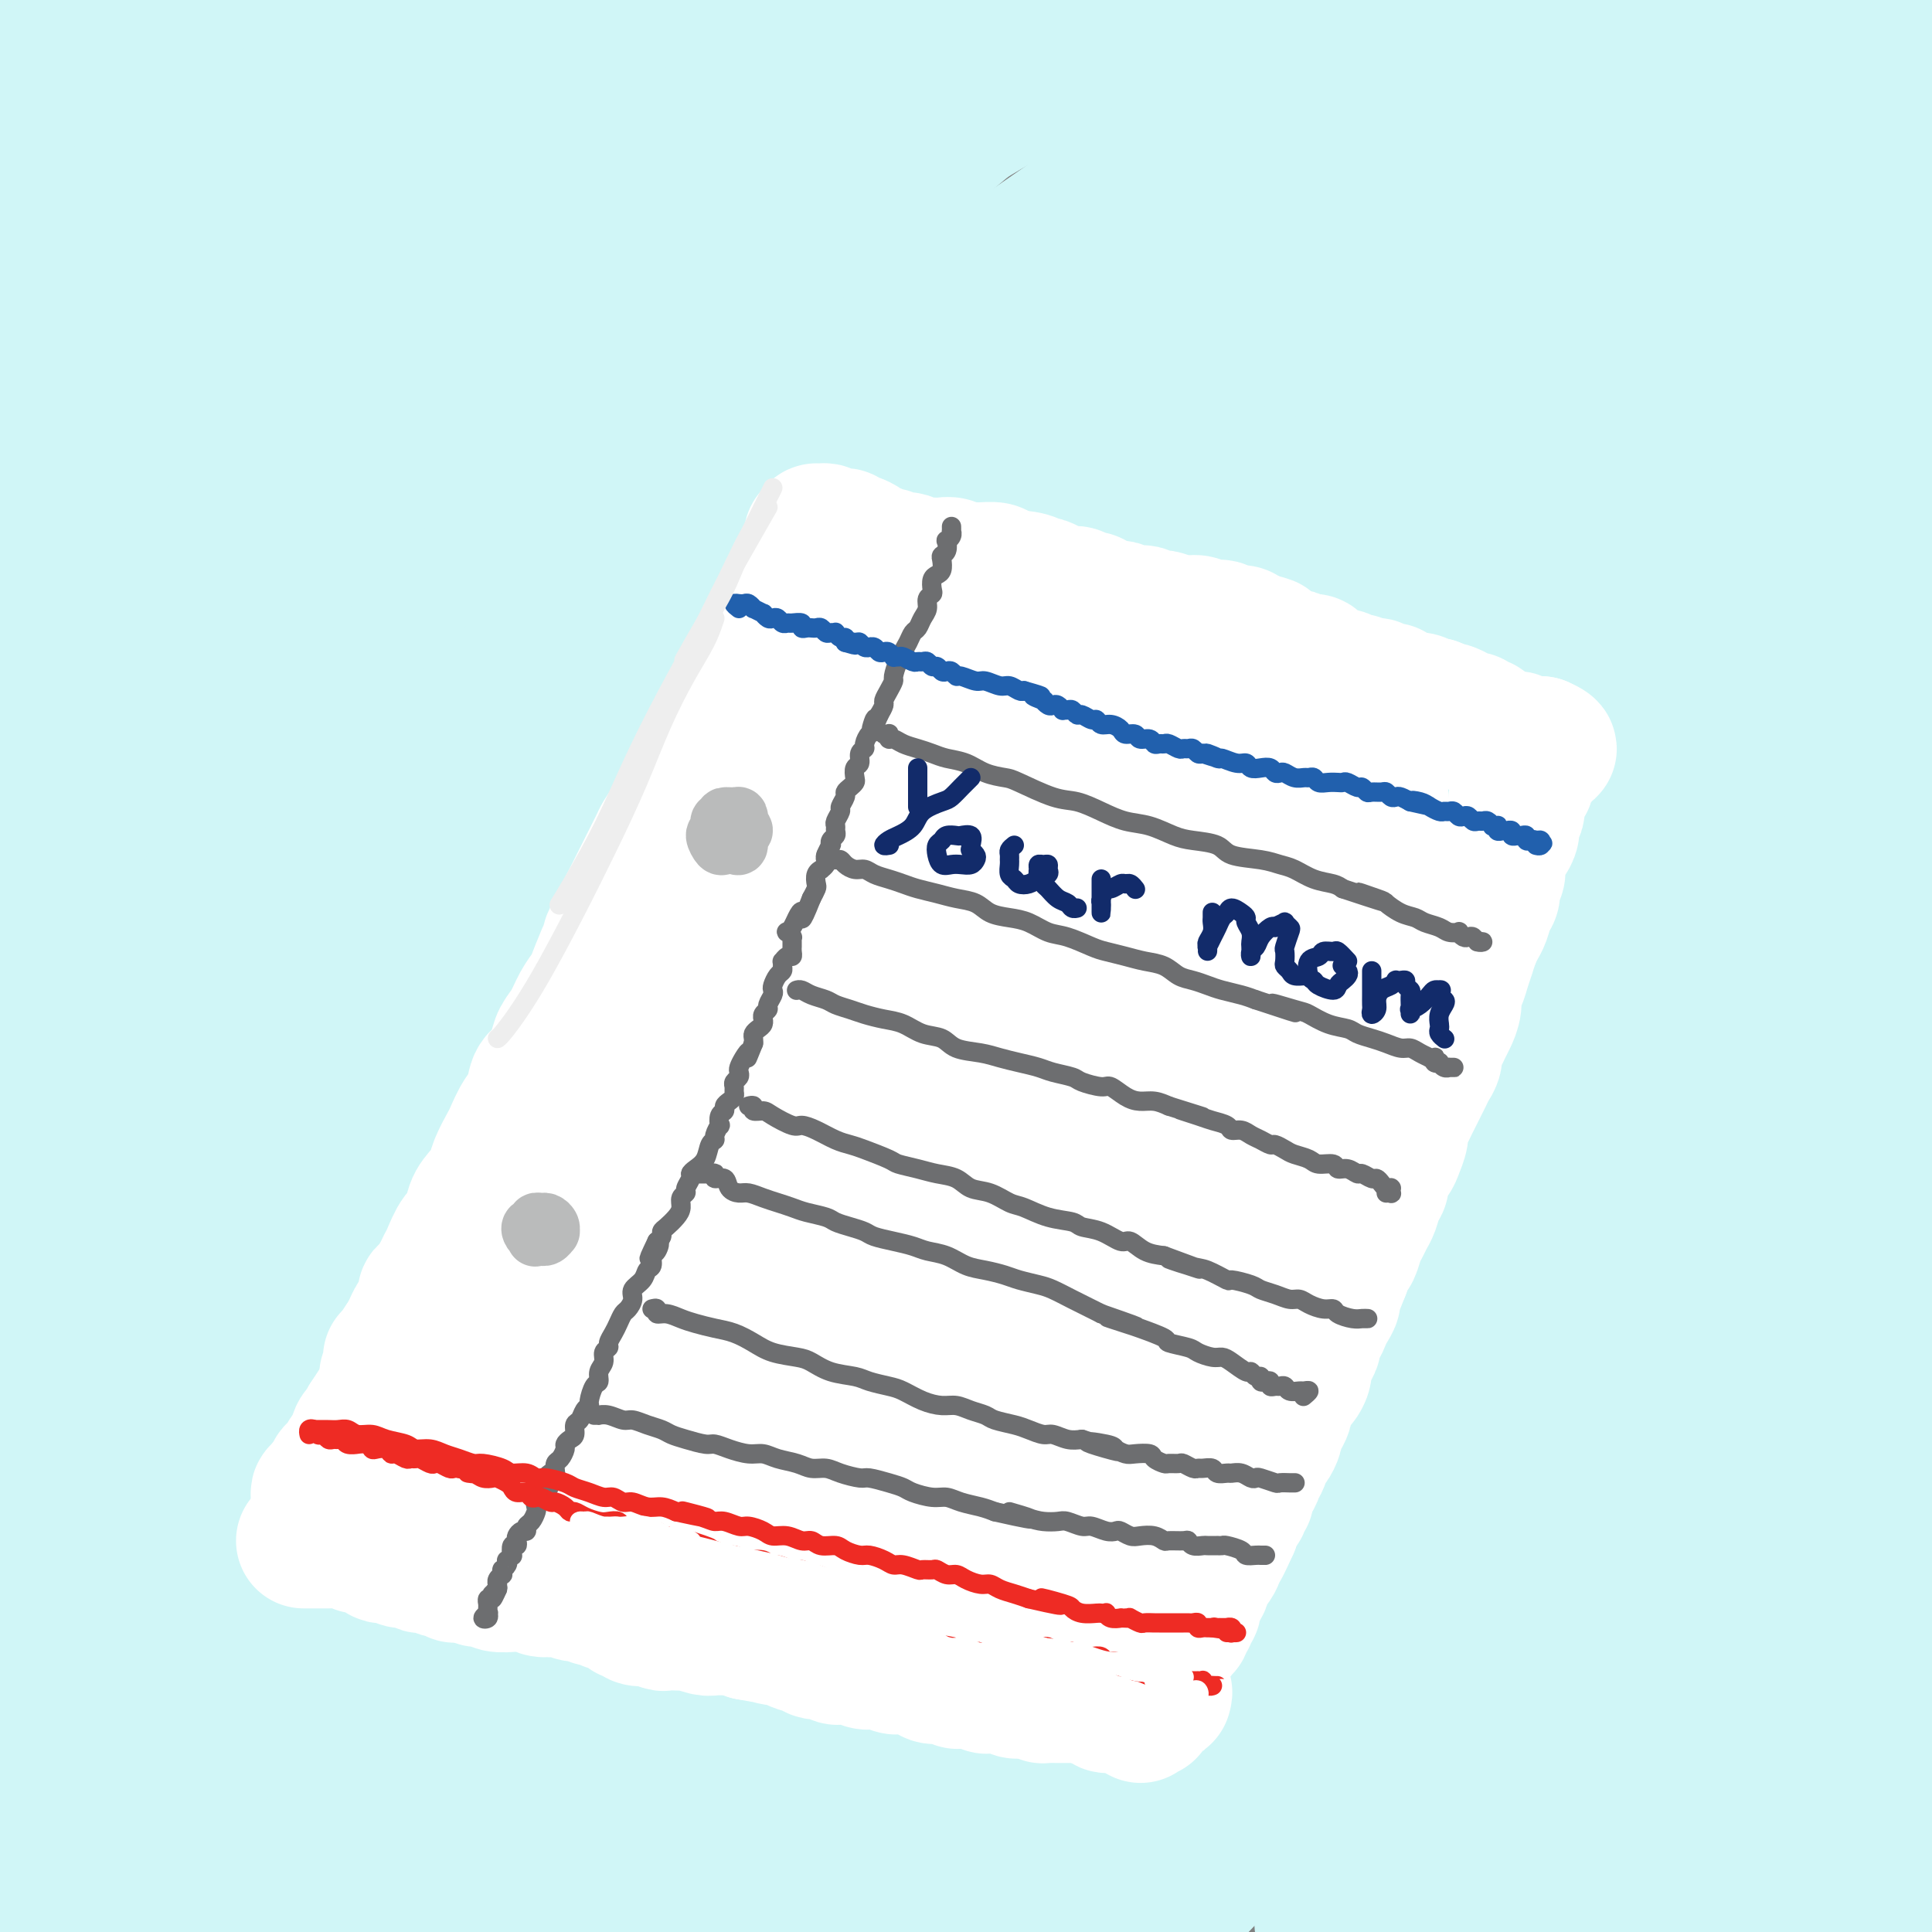 <svg viewBox='0 0 400 400' version='1.1' xmlns='http://www.w3.org/2000/svg' xmlns:xlink='http://www.w3.org/1999/xlink'><rect x="0" y="0" width="400" height="400" fill="#808080" stroke="none"/><g fill='none' stroke='rgb(208,246,247)' stroke-width='28' stroke-linecap='round' stroke-linejoin='round'><path d='M62,281c-3.119,-1.332 -6.237,-2.665 -5,-7c1.237,-4.335 6.830,-11.673 15,-22c8.170,-10.327 18.916,-23.642 27,-33c8.084,-9.358 13.507,-14.760 28,-29c14.493,-14.240 38.055,-37.317 60,-55c21.945,-17.683 42.271,-29.973 57,-39c14.729,-9.027 23.859,-14.792 42,-24c18.141,-9.208 45.294,-21.858 64,-30c18.706,-8.142 28.967,-11.776 39,-15c10.033,-3.224 19.839,-6.039 26,-8c6.161,-1.961 8.679,-3.069 8,-3c-0.679,0.069 -4.554,1.314 -13,4c-8.446,2.686 -21.462,6.811 -38,13c-16.538,6.189 -36.596,14.441 -59,25c-22.404,10.559 -47.153,23.427 -73,38c-25.847,14.573 -52.791,30.853 -79,50c-26.209,19.147 -51.682,41.160 -75,63c-23.318,21.840 -44.479,43.506 -62,63c-17.521,19.494 -31.400,36.817 -40,48c-8.600,11.183 -11.921,16.228 -14,19c-2.079,2.772 -2.917,3.272 1,-2c3.917,-5.272 12.589,-16.315 19,-25c6.411,-8.685 10.562,-15.013 24,-32c13.438,-16.987 36.164,-44.635 59,-69c22.836,-24.365 45.782,-45.449 63,-61c17.218,-15.551 28.708,-25.570 53,-43c24.292,-17.430 61.388,-42.270 90,-59c28.612,-16.730 48.742,-25.350 64,-32c15.258,-6.650 25.645,-11.328 34,-15c8.355,-3.672 14.677,-6.336 21,-9'/><path d='M398,-8c15.273,-8.069 -6.044,-0.243 -18,4c-11.956,4.243 -14.551,4.902 -33,13c-18.449,8.098 -52.751,23.634 -82,39c-29.249,15.366 -53.443,30.562 -80,49c-26.557,18.438 -55.476,40.117 -82,63c-26.524,22.883 -50.651,46.969 -72,70c-21.349,23.031 -39.919,45.007 -54,63c-14.081,17.993 -23.673,32.002 -29,40c-5.327,7.998 -6.388,9.984 -5,8c1.388,-1.984 5.226,-7.939 12,-18c6.774,-10.061 16.486,-24.229 29,-41c12.514,-16.771 27.832,-36.146 46,-57c18.168,-20.854 39.186,-43.186 62,-65c22.814,-21.814 47.423,-43.111 73,-62c25.577,-18.889 52.122,-35.371 77,-50c24.878,-14.629 48.089,-27.406 68,-37c19.911,-9.594 36.523,-16.005 46,-20c9.477,-3.995 11.818,-5.576 10,-6c-1.818,-0.424 -7.794,0.307 -21,5c-13.206,4.693 -33.643,13.348 -49,20c-15.357,6.652 -25.635,11.300 -51,26c-25.365,14.700 -65.817,39.453 -98,61c-32.183,21.547 -56.097,39.887 -80,61c-23.903,21.113 -47.794,45.000 -68,67c-20.206,22.000 -36.725,42.114 -49,57c-12.275,14.886 -20.304,24.543 -24,29c-3.696,4.457 -3.059,3.714 0,-2c3.059,-5.714 8.542,-16.397 17,-30c8.458,-13.603 19.893,-30.124 34,-49c14.107,-18.876 30.888,-40.107 50,-61c19.112,-20.893 40.556,-41.446 62,-62'/><path d='M89,107c21.883,-19.847 45.590,-38.466 68,-54c22.410,-15.534 43.524,-27.983 61,-38c17.476,-10.017 31.315,-17.604 40,-22c8.685,-4.396 12.218,-5.603 11,-5c-1.218,0.603 -7.186,3.016 -18,8c-10.814,4.984 -26.473,12.539 -45,23c-18.527,10.461 -39.921,23.828 -62,39c-22.079,15.172 -44.842,32.148 -67,51c-22.158,18.852 -43.713,39.581 -63,59c-19.287,19.419 -36.308,37.529 -48,51c-11.692,13.471 -18.055,22.303 -21,26c-2.945,3.697 -2.471,2.258 1,-3c3.471,-5.258 9.940,-14.335 19,-27c9.060,-12.665 20.712,-28.919 35,-47c14.288,-18.081 31.212,-37.987 50,-57c18.788,-19.013 39.442,-37.131 60,-54c20.558,-16.869 41.021,-32.489 58,-44c16.979,-11.511 30.473,-18.912 39,-24c8.527,-5.088 12.088,-7.863 11,-8c-1.088,-0.137 -6.823,2.363 -17,8c-10.177,5.637 -24.794,14.410 -42,26c-17.206,11.590 -36.999,25.998 -57,42c-20.001,16.002 -40.209,33.597 -59,51c-18.791,17.403 -36.166,34.614 -49,48c-12.834,13.386 -21.127,22.947 -26,28c-4.873,5.053 -6.327,5.600 -5,3c1.327,-2.600 5.436,-8.346 12,-18c6.564,-9.654 15.584,-23.217 27,-38c11.416,-14.783 25.227,-30.788 40,-47c14.773,-16.212 30.506,-32.632 45,-46c14.494,-13.368 27.747,-23.684 41,-34'/><path d='M128,4c11.141,-8.725 18.495,-13.537 22,-16c3.505,-2.463 3.162,-2.577 -1,0c-4.162,2.577 -12.144,7.846 -23,16c-10.856,8.154 -24.585,19.194 -40,32c-15.415,12.806 -32.517,27.377 -48,42c-15.483,14.623 -29.347,29.296 -40,40c-10.653,10.704 -18.097,17.438 -22,21c-3.903,3.562 -4.267,3.950 -2,1c2.267,-2.950 7.165,-9.240 14,-18c6.835,-8.760 15.608,-19.992 26,-33c10.392,-13.008 22.404,-27.794 35,-41c12.596,-13.206 25.775,-24.833 36,-34c10.225,-9.167 17.497,-15.873 22,-20c4.503,-4.127 6.236,-5.676 4,-5c-2.236,0.676 -8.443,3.577 -17,9c-8.557,5.423 -19.464,13.368 -32,23c-12.536,9.632 -26.700,20.950 -40,32c-13.300,11.050 -25.737,21.833 -35,30c-9.263,8.167 -15.350,13.719 -19,16c-3.650,2.281 -4.861,1.293 -3,-2c1.861,-3.293 6.793,-8.889 13,-17c6.207,-8.111 13.689,-18.738 23,-30c9.311,-11.262 20.450,-23.161 31,-34c10.550,-10.839 20.511,-20.620 28,-28c7.489,-7.380 12.507,-12.360 15,-15c2.493,-2.640 2.463,-2.939 0,-2c-2.463,0.939 -7.359,3.116 -15,8c-7.641,4.884 -18.028,12.474 -29,21c-10.972,8.526 -22.531,17.988 -33,27c-10.469,9.012 -19.848,17.575 -26,23c-6.152,5.425 -9.076,7.713 -12,10'/><path d='M-40,60c-11.284,9.377 -3.996,2.820 1,-3c4.996,-5.820 7.698,-10.901 13,-18c5.302,-7.099 13.203,-16.214 22,-26c8.797,-9.786 18.491,-20.242 27,-29c8.509,-8.758 15.834,-15.818 21,-21c5.166,-5.182 8.174,-8.484 9,-10c0.826,-1.516 -0.530,-1.244 -5,1c-4.470,2.244 -12.054,6.461 -21,13c-8.946,6.539 -19.255,15.399 -30,25c-10.745,9.601 -21.926,19.944 -32,30c-10.074,10.056 -19.042,19.824 -25,27c-5.958,7.176 -8.905,11.758 -9,14c-0.095,2.242 2.662,2.144 7,0c4.338,-2.144 10.258,-6.335 19,-12c8.742,-5.665 20.308,-12.804 33,-21c12.692,-8.196 26.511,-17.449 42,-26c15.489,-8.551 32.649,-16.401 50,-24c17.351,-7.599 34.893,-14.947 53,-21c18.107,-6.053 36.781,-10.811 54,-15c17.219,-4.189 32.985,-7.809 47,-10c14.015,-2.191 26.279,-2.952 36,-3c9.721,-0.048 16.898,0.616 21,3c4.102,2.384 5.130,6.488 2,12c-3.130,5.512 -10.418,12.433 -21,21c-10.582,8.567 -24.459,18.779 -40,31c-15.541,12.221 -32.747,26.452 -51,42c-18.253,15.548 -37.554,32.412 -56,50c-18.446,17.588 -36.037,35.900 -51,53c-14.963,17.100 -27.298,32.988 -37,46c-9.702,13.012 -16.772,23.146 -20,29c-3.228,5.854 -2.614,7.427 -2,9'/><path d='M17,227c1.308,0.216 5.579,-3.744 13,-11c7.421,-7.256 17.993,-17.807 31,-31c13.007,-13.193 28.450,-29.029 46,-46c17.550,-16.971 37.207,-35.078 58,-52c20.793,-16.922 42.720,-32.659 64,-47c21.280,-14.341 41.911,-27.287 60,-38c18.089,-10.713 33.634,-19.195 45,-25c11.366,-5.805 18.551,-8.935 21,-10c2.449,-1.065 0.161,-0.064 -6,3c-6.161,3.064 -16.193,8.193 -30,16c-13.807,7.807 -31.387,18.292 -51,31c-19.613,12.708 -41.260,27.640 -64,45c-22.740,17.360 -46.573,37.149 -70,59c-23.427,21.851 -46.447,45.763 -67,70c-20.553,24.237 -38.637,48.800 -54,71c-15.363,22.200 -28.004,42.038 -37,58c-8.996,15.962 -14.347,28.049 -17,35c-2.653,6.951 -2.608,8.768 0,7c2.608,-1.768 7.780,-7.121 15,-16c7.220,-8.879 16.489,-21.285 28,-37c11.511,-15.715 25.263,-34.737 42,-55c16.737,-20.263 36.458,-41.765 58,-63c21.542,-21.235 44.905,-42.203 69,-62c24.095,-19.797 48.922,-38.425 74,-55c25.078,-16.575 50.408,-31.098 75,-44c24.592,-12.902 48.446,-24.182 69,-32c20.554,-7.818 37.809,-12.175 50,-15c12.191,-2.825 19.319,-4.118 21,-3c1.681,1.118 -2.086,4.647 -11,10c-8.914,5.353 -22.975,12.529 -42,23c-19.025,10.471 -43.012,24.235 -67,38'/><path d='M340,51c-31.275,18.331 -54.961,33.658 -82,53c-27.039,19.342 -57.431,42.699 -86,67c-28.569,24.301 -55.314,49.545 -81,78c-25.686,28.455 -50.314,60.122 -67,83c-16.686,22.878 -25.431,36.967 -32,48c-6.569,11.033 -10.961,19.009 -16,28c-5.039,8.991 -10.725,18.997 -13,23c-2.275,4.003 -1.137,2.001 0,0'/><path d='M89,303c0.000,0.000 0.100,0.100 0.1,0.1'/><path d='M90,304c27.863,-32.592 55.727,-65.184 65,-77c9.273,-11.816 -0.044,-2.856 18,-19c18.044,-16.144 63.449,-57.392 91,-81c27.551,-23.608 37.249,-29.576 54,-40c16.751,-10.424 40.555,-25.304 63,-37c22.445,-11.696 43.532,-20.207 52,-24c8.468,-3.793 4.318,-2.867 2,-2c-2.318,0.867 -2.805,1.676 -3,2c-0.195,0.324 -0.097,0.162 0,0'/><path d='M352,84c4.953,-4.376 9.907,-8.753 14,-11c4.093,-2.247 7.327,-2.365 7,0c-0.327,2.365 -4.215,7.211 -9,12c-4.785,4.789 -10.466,9.520 -19,16c-8.534,6.480 -19.922,14.708 -39,30c-19.078,15.292 -45.845,37.647 -64,53c-18.155,15.353 -27.699,23.704 -42,37c-14.301,13.296 -33.360,31.537 -53,53c-19.640,21.463 -39.863,46.147 -52,61c-12.137,14.853 -16.190,19.874 -22,28c-5.810,8.126 -13.377,19.359 -17,25c-3.623,5.641 -3.302,5.692 -2,4c1.302,-1.692 3.584,-5.127 9,-13c5.416,-7.873 13.966,-20.183 25,-35c11.034,-14.817 24.551,-32.143 40,-51c15.449,-18.857 32.830,-39.247 53,-60c20.170,-20.753 43.129,-41.868 65,-61c21.871,-19.132 42.654,-36.282 69,-54c26.346,-17.718 58.255,-36.006 77,-46c18.745,-9.994 24.328,-11.696 32,-15c7.672,-3.304 17.435,-8.212 17,-8c-0.435,0.212 -11.067,5.543 -21,11c-9.933,5.457 -19.167,11.040 -34,19c-14.833,7.960 -35.265,18.297 -65,38c-29.735,19.703 -68.774,48.772 -95,69c-26.226,20.228 -39.641,31.613 -59,50c-19.359,18.387 -44.663,43.774 -70,73c-25.337,29.226 -50.706,62.292 -65,82c-14.294,19.708 -17.513,26.060 -21,32c-3.487,5.940 -7.244,11.470 -11,17'/><path d='M0,440c-3.629,4.772 3.298,-7.798 9,-18c5.702,-10.202 10.177,-18.037 18,-31c7.823,-12.963 18.992,-31.056 39,-58c20.008,-26.944 48.854,-62.740 69,-86c20.146,-23.260 31.592,-33.983 50,-51c18.408,-17.017 43.779,-40.327 74,-63c30.221,-22.673 65.293,-44.708 87,-57c21.707,-12.292 30.050,-14.840 41,-19c10.950,-4.160 24.506,-9.932 26,-10c1.494,-0.068 -9.074,5.568 -19,11c-9.926,5.432 -19.210,10.660 -35,20c-15.790,9.340 -38.085,22.791 -68,44c-29.915,21.209 -67.449,50.175 -100,78c-32.551,27.825 -60.119,54.508 -80,75c-19.881,20.492 -32.076,34.793 -51,58c-18.924,23.207 -44.576,55.320 -59,75c-14.424,19.680 -17.620,26.927 -20,31c-2.380,4.073 -3.943,4.971 -4,4c-0.057,-0.971 1.391,-3.812 9,-18c7.609,-14.188 21.379,-39.722 32,-58c10.621,-18.278 18.093,-29.299 30,-46c11.907,-16.701 28.249,-39.083 51,-65c22.751,-25.917 51.911,-55.369 70,-73c18.089,-17.631 25.106,-23.439 38,-33c12.894,-9.561 31.666,-22.874 39,-28c7.334,-5.126 3.229,-2.066 0,0c-3.229,2.066 -5.581,3.136 -18,12c-12.419,8.864 -34.906,25.520 -56,43c-21.094,17.480 -40.794,35.783 -57,51c-16.206,15.217 -28.916,27.348 -44,44c-15.084,16.652 -32.542,37.826 -50,59'/><path d='M21,331c-15.982,20.073 -30.935,40.755 -39,52c-8.065,11.245 -9.240,13.054 -10,14c-0.760,0.946 -1.104,1.031 2,-5c3.104,-6.031 9.655,-18.178 16,-29c6.345,-10.822 12.485,-20.321 22,-34c9.515,-13.679 22.405,-31.540 40,-53c17.595,-21.460 39.895,-46.518 58,-65c18.105,-18.482 32.015,-30.387 42,-39c9.985,-8.613 16.044,-13.935 21,-18c4.956,-4.065 8.808,-6.874 5,-4c-3.808,2.874 -15.277,11.432 -24,18c-8.723,6.568 -14.702,11.147 -30,25c-15.298,13.853 -39.916,36.982 -60,58c-20.084,21.018 -35.633,39.926 -47,54c-11.367,14.074 -18.551,23.316 -29,38c-10.449,14.684 -24.163,34.811 -31,45c-6.837,10.189 -6.796,10.441 -7,11c-0.204,0.559 -0.653,1.426 3,-4c3.653,-5.426 11.407,-17.147 21,-31c9.593,-13.853 21.025,-29.840 30,-42c8.975,-12.160 15.492,-20.493 31,-38c15.508,-17.507 40.008,-44.187 62,-65c21.992,-20.813 41.476,-35.757 56,-47c14.524,-11.243 24.089,-18.785 42,-30c17.911,-11.215 44.169,-26.105 62,-35c17.831,-8.895 27.236,-11.797 34,-14c6.764,-2.203 10.887,-3.706 11,-1c0.113,2.706 -3.784,9.622 -13,20c-9.216,10.378 -23.750,24.217 -35,35c-11.250,10.783 -19.214,18.509 -35,36c-15.786,17.491 -39.393,44.745 -63,72'/><path d='M156,255c-18.529,22.429 -33.353,42.501 -47,63c-13.647,20.499 -26.118,41.424 -36,59c-9.882,17.576 -17.175,31.803 -21,41c-3.825,9.197 -4.182,13.366 -2,13c2.182,-0.366 6.902,-5.266 14,-14c7.098,-8.734 16.573,-21.301 28,-37c11.427,-15.699 24.804,-34.528 43,-57c18.196,-22.472 41.210,-48.586 58,-67c16.790,-18.414 27.356,-29.128 51,-50c23.644,-20.872 60.366,-51.903 88,-73c27.634,-21.097 46.180,-32.261 64,-42c17.820,-9.739 34.915,-18.054 46,-23c11.085,-4.946 16.160,-6.522 14,-5c-2.160,1.522 -11.555,6.141 -19,10c-7.445,3.859 -12.940,6.958 -32,19c-19.060,12.042 -51.685,33.027 -81,55c-29.315,21.973 -55.319,44.934 -75,62c-19.681,17.066 -33.037,28.236 -56,54c-22.963,25.764 -55.533,66.120 -78,97c-22.467,30.880 -34.832,52.283 -42,65c-7.168,12.717 -9.138,16.749 -13,24c-3.862,7.251 -9.615,17.722 -9,18c0.615,0.278 7.599,-9.638 13,-18c5.401,-8.362 9.218,-15.169 22,-35c12.782,-19.831 34.530,-52.686 55,-80c20.470,-27.314 39.664,-49.086 62,-72c22.336,-22.914 47.814,-46.969 73,-68c25.186,-21.031 50.081,-39.039 73,-54c22.919,-14.961 43.863,-26.874 60,-35c16.137,-8.126 27.468,-12.465 31,-13c3.532,-0.535 -0.734,2.732 -5,6'/><path d='M435,98c-6.421,4.461 -19.973,12.613 -37,24c-17.027,11.387 -37.531,26.009 -60,43c-22.469,16.991 -46.905,36.352 -71,58c-24.095,21.648 -47.850,45.582 -70,70c-22.150,24.418 -42.696,49.319 -60,73c-17.304,23.681 -31.366,46.142 -40,61c-8.634,14.858 -11.839,22.112 -14,27c-2.161,4.888 -3.277,7.411 0,3c3.277,-4.411 10.948,-15.755 21,-31c10.052,-15.245 22.484,-34.391 38,-56c15.516,-21.609 34.116,-45.679 55,-70c20.884,-24.321 44.053,-48.892 69,-72c24.947,-23.108 51.674,-44.755 77,-63c25.326,-18.245 49.252,-33.090 69,-44c19.748,-10.910 35.317,-17.885 44,-21c8.683,-3.115 10.481,-2.369 6,1c-4.481,3.369 -15.240,9.361 -31,19c-15.760,9.639 -36.522,22.923 -59,39c-22.478,16.077 -46.672,34.945 -71,56c-24.328,21.055 -48.791,44.296 -71,68c-22.209,23.704 -42.163,47.872 -59,71c-16.837,23.128 -30.555,45.215 -40,61c-9.445,15.785 -14.616,25.269 -16,29c-1.384,3.731 1.018,1.710 6,-5c4.982,-6.710 12.543,-18.108 23,-34c10.457,-15.892 23.810,-36.277 40,-58c16.190,-21.723 35.217,-44.782 57,-68c21.783,-23.218 46.323,-46.595 71,-67c24.677,-20.405 49.490,-37.840 72,-52c22.510,-14.160 42.717,-25.046 55,-31c12.283,-5.954 16.641,-6.977 21,-8'/><path d='M460,121c10.072,-4.896 -2.747,2.365 -16,11c-13.253,8.635 -26.941,18.646 -46,33c-19.059,14.354 -43.490,33.053 -68,55c-24.510,21.947 -49.100,47.142 -72,73c-22.900,25.858 -44.109,52.378 -62,78c-17.891,25.622 -32.465,50.345 -41,65c-8.535,14.655 -11.032,19.241 -12,22c-0.968,2.759 -0.408,3.691 4,-2c4.408,-5.691 12.665,-18.005 23,-33c10.335,-14.995 22.748,-32.671 38,-53c15.252,-20.329 33.342,-43.311 54,-66c20.658,-22.689 43.883,-45.085 67,-65c23.117,-19.915 46.127,-37.348 66,-50c19.873,-12.652 36.608,-20.521 46,-25c9.392,-4.479 11.440,-5.566 9,-4c-2.440,1.566 -9.368,5.787 -21,13c-11.632,7.213 -27.968,17.418 -46,30c-18.032,12.582 -37.760,27.541 -58,44c-20.240,16.459 -40.993,34.419 -60,54c-19.007,19.581 -36.267,40.785 -51,60c-14.733,19.215 -26.939,36.443 -35,49c-8.061,12.557 -11.977,20.442 -13,23c-1.023,2.558 0.846,-0.212 6,-7c5.154,-6.788 13.592,-17.593 24,-31c10.408,-13.407 22.787,-29.417 38,-47c15.213,-17.583 33.260,-36.738 53,-55c19.740,-18.262 41.173,-35.631 62,-51c20.827,-15.369 41.046,-28.738 57,-38c15.954,-9.262 27.641,-14.417 34,-17c6.359,-2.583 7.388,-2.595 2,1c-5.388,3.595 -17.194,10.798 -29,18'/><path d='M413,206c-12.510,8.777 -30.285,21.220 -49,36c-18.715,14.780 -38.371,31.898 -58,51c-19.629,19.102 -39.230,40.188 -56,60c-16.770,19.812 -30.709,38.352 -40,51c-9.291,12.648 -13.934,19.406 -15,22c-1.066,2.594 1.445,1.023 6,-4c4.555,-5.023 11.153,-13.499 20,-25c8.847,-11.501 19.941,-26.029 34,-42c14.059,-15.971 31.081,-33.386 49,-50c17.919,-16.614 36.733,-32.429 54,-45c17.267,-12.571 32.988,-21.900 44,-28c11.012,-6.100 17.317,-8.971 19,-9c1.683,-0.029 -1.255,2.785 -8,8c-6.745,5.215 -17.296,12.830 -30,23c-12.704,10.170 -27.563,22.894 -43,37c-15.437,14.106 -31.454,29.592 -46,45c-14.546,15.408 -27.620,30.737 -37,42c-9.380,11.263 -15.066,18.461 -17,21c-1.934,2.539 -0.117,0.418 4,-4c4.117,-4.418 10.532,-11.135 19,-20c8.468,-8.865 18.987,-19.878 31,-32c12.013,-12.122 25.519,-25.354 39,-37c13.481,-11.646 26.938,-21.707 38,-29c11.062,-7.293 19.730,-11.819 25,-14c5.270,-2.181 7.141,-2.018 6,0c-1.141,2.018 -5.293,5.892 -12,12c-6.707,6.108 -15.968,14.449 -26,24c-10.032,9.551 -20.833,20.313 -32,32c-11.167,11.687 -22.699,24.300 -32,35c-9.301,10.700 -16.372,19.486 -20,24c-3.628,4.514 -3.814,4.757 -4,5'/><path d='M276,395c-7.002,8.691 3.493,-1.581 12,-10c8.507,-8.419 15.024,-14.985 24,-24c8.976,-9.015 20.409,-20.480 32,-31c11.591,-10.520 23.340,-20.096 33,-27c9.660,-6.904 17.230,-11.135 22,-13c4.770,-1.865 6.738,-1.365 5,1c-1.738,2.365 -7.183,6.594 -14,13c-6.817,6.406 -15.006,14.988 -24,24c-8.994,9.012 -18.791,18.454 -28,28c-9.209,9.546 -17.829,19.194 -24,26c-6.171,6.806 -9.894,10.769 -11,12c-1.106,1.231 0.405,-0.268 4,-4c3.595,-3.732 9.274,-9.695 17,-17c7.726,-7.305 17.500,-15.952 27,-24c9.500,-8.048 18.724,-15.498 27,-21c8.276,-5.502 15.602,-9.056 20,-11c4.398,-1.944 5.868,-2.279 5,-1c-0.868,1.279 -4.074,4.171 -9,9c-4.926,4.829 -11.571,11.593 -19,19c-7.429,7.407 -15.643,15.457 -23,23c-7.357,7.543 -13.858,14.581 -18,19c-4.142,4.419 -5.927,6.221 -6,7c-0.073,0.779 1.564,0.536 5,-2c3.436,-2.536 8.672,-7.366 15,-13c6.328,-5.634 13.750,-12.073 21,-18c7.250,-5.927 14.330,-11.342 20,-15c5.670,-3.658 9.931,-5.560 12,-6c2.069,-0.440 1.946,0.583 0,3c-1.946,2.417 -5.716,6.228 -11,11c-5.284,4.772 -12.081,10.506 -18,16c-5.919,5.494 -10.959,10.747 -16,16'/><path d='M356,385c-9.046,8.934 -9.161,8.268 -9,8c0.161,-0.268 0.598,-0.139 3,-2c2.402,-1.861 6.767,-5.711 14,-11c7.233,-5.289 17.332,-12.016 24,-16c6.668,-3.984 9.905,-5.223 14,-7c4.095,-1.777 9.049,-4.092 12,-5c2.951,-0.908 3.901,-0.410 3,1c-0.901,1.410 -3.653,3.733 -7,7c-3.347,3.267 -7.290,7.478 -12,12c-4.710,4.522 -10.187,9.355 -15,14c-4.813,4.645 -8.963,9.104 -12,12c-3.037,2.896 -4.962,4.231 -5,5c-0.038,0.769 1.810,0.973 4,0c2.190,-0.973 4.721,-3.123 8,-5c3.279,-1.877 7.308,-3.480 11,-5c3.692,-1.520 7.049,-2.958 9,-4c1.951,-1.042 2.496,-1.687 3,-2c0.504,-0.313 0.966,-0.292 1,0c0.034,0.292 -0.362,0.855 -1,1c-0.638,0.145 -1.519,-0.130 -2,0c-0.481,0.130 -0.562,0.664 -1,1c-0.438,0.336 -1.233,0.475 -1,0c0.233,-0.475 1.495,-1.564 2,-2c0.505,-0.436 0.252,-0.218 0,0'/></g>
<g fill='none' stroke='rgb(255,255,255)' stroke-width='28' stroke-linecap='round' stroke-linejoin='round'><path d='M169,113c-0.447,0.440 -0.894,0.880 -1,1c-0.106,0.120 0.130,-0.082 0,0c-0.130,0.082 -0.626,0.446 -1,1c-0.374,0.554 -0.625,1.298 -1,2c-0.375,0.702 -0.874,1.360 -1,2c-0.126,0.640 0.121,1.260 0,2c-0.121,0.740 -0.610,1.601 -1,2c-0.390,0.399 -0.682,0.336 -1,1c-0.318,0.664 -0.661,2.054 -1,3c-0.339,0.946 -0.672,1.446 -1,2c-0.328,0.554 -0.651,1.162 -1,2c-0.349,0.838 -0.725,1.908 -1,3c-0.275,1.092 -0.449,2.207 -1,3c-0.551,0.793 -1.480,1.263 -2,2c-0.520,0.737 -0.631,1.740 -1,3c-0.369,1.260 -0.996,2.777 -2,4c-1.004,1.223 -2.386,2.153 -3,3c-0.614,0.847 -0.461,1.612 -1,3c-0.539,1.388 -1.769,3.397 -3,5c-1.231,1.603 -2.462,2.798 -3,4c-0.538,1.202 -0.385,2.410 -1,4c-0.615,1.590 -2.000,3.560 -3,5c-1.000,1.440 -1.616,2.350 -2,3c-0.384,0.650 -0.537,1.042 -1,2c-0.463,0.958 -1.238,2.484 -2,4c-0.762,1.516 -1.513,3.024 -2,4c-0.487,0.976 -0.711,1.422 -1,2c-0.289,0.578 -0.645,1.289 -1,2'/><path d='M130,187c-6.450,12.504 -3.075,6.764 -2,5c1.075,-1.764 -0.149,0.450 -1,2c-0.851,1.550 -1.330,2.438 -2,4c-0.670,1.562 -1.531,3.797 -2,5c-0.469,1.203 -0.545,1.374 -1,2c-0.455,0.626 -1.291,1.709 -2,3c-0.709,1.291 -1.293,2.791 -2,4c-0.707,1.209 -1.537,2.127 -2,3c-0.463,0.873 -0.561,1.702 -1,3c-0.439,1.298 -1.221,3.066 -2,4c-0.779,0.934 -1.556,1.035 -2,2c-0.444,0.965 -0.557,2.793 -1,4c-0.443,1.207 -1.217,1.793 -2,3c-0.783,1.207 -1.574,3.037 -2,4c-0.426,0.963 -0.485,1.061 -1,2c-0.515,0.939 -1.485,2.721 -2,4c-0.515,1.279 -0.575,2.056 -1,3c-0.425,0.944 -1.217,2.056 -2,3c-0.783,0.944 -1.558,1.720 -2,3c-0.442,1.280 -0.551,3.066 -1,4c-0.449,0.934 -1.237,1.017 -2,2c-0.763,0.983 -1.501,2.864 -2,4c-0.499,1.136 -0.760,1.525 -1,2c-0.240,0.475 -0.460,1.034 -1,2c-0.540,0.966 -1.402,2.338 -2,3c-0.598,0.662 -0.934,0.614 -1,1c-0.066,0.386 0.137,1.206 0,2c-0.137,0.794 -0.614,1.563 -1,2c-0.386,0.437 -0.681,0.541 -1,1c-0.319,0.459 -0.663,1.274 -1,2c-0.337,0.726 -0.669,1.363 -1,2'/><path d='M84,277c-7.278,14.311 -2.472,5.089 -1,2c1.472,-3.089 -0.389,-0.044 -1,1c-0.611,1.044 0.028,0.089 0,0c-0.028,-0.089 -0.722,0.689 -1,1c-0.278,0.311 -0.139,0.156 0,0'/><path d='M168,111c0.447,-0.420 0.893,-0.841 1,-1c0.107,-0.159 -0.126,-0.057 0,0c0.126,0.057 0.611,0.068 1,0c0.389,-0.068 0.681,-0.215 1,0c0.319,0.215 0.663,0.794 1,1c0.337,0.206 0.667,0.040 1,0c0.333,-0.040 0.670,0.044 1,0c0.330,-0.044 0.652,-0.218 1,0c0.348,0.218 0.722,0.828 1,1c0.278,0.172 0.459,-0.093 1,0c0.541,0.093 1.440,0.546 2,1c0.560,0.454 0.779,0.910 1,1c0.221,0.090 0.444,-0.186 1,0c0.556,0.186 1.444,0.833 2,1c0.556,0.167 0.778,-0.148 1,0c0.222,0.148 0.444,0.758 1,1c0.556,0.242 1.447,0.117 2,0c0.553,-0.117 0.767,-0.227 1,0c0.233,0.227 0.485,0.792 1,1c0.515,0.208 1.293,0.060 2,0c0.707,-0.060 1.345,-0.030 2,0c0.655,0.030 1.329,0.061 2,0c0.671,-0.061 1.339,-0.213 2,0c0.661,0.213 1.314,0.792 2,1c0.686,0.208 1.405,0.045 2,0c0.595,-0.045 1.067,0.029 2,0c0.933,-0.029 2.328,-0.162 3,0c0.672,0.162 0.621,0.618 1,1c0.379,0.382 1.190,0.691 2,1'/><path d='M209,120c6.705,1.410 2.967,0.434 2,0c-0.967,-0.434 0.835,-0.328 2,0c1.165,0.328 1.692,0.876 2,1c0.308,0.124 0.396,-0.177 1,0c0.604,0.177 1.724,0.831 2,1c0.276,0.169 -0.292,-0.147 0,0c0.292,0.147 1.444,0.757 2,1c0.556,0.243 0.515,0.121 1,0c0.485,-0.121 1.495,-0.239 2,0c0.505,0.239 0.507,0.835 1,1c0.493,0.165 1.479,-0.100 2,0c0.521,0.100 0.576,0.566 1,1c0.424,0.434 1.217,0.834 2,1c0.783,0.166 1.557,0.096 2,0c0.443,-0.096 0.556,-0.218 1,0c0.444,0.218 1.219,0.777 2,1c0.781,0.223 1.569,0.111 2,0c0.431,-0.111 0.504,-0.222 1,0c0.496,0.222 1.414,0.777 2,1c0.586,0.223 0.839,0.112 1,0c0.161,-0.112 0.231,-0.227 1,0c0.769,0.227 2.236,0.797 3,1c0.764,0.203 0.825,0.041 1,0c0.175,-0.041 0.466,0.041 1,0c0.534,-0.041 1.312,-0.203 2,0c0.688,0.203 1.287,0.772 2,1c0.713,0.228 1.539,0.116 2,0c0.461,-0.116 0.557,-0.237 1,0c0.443,0.237 1.235,0.833 2,1c0.765,0.167 1.504,-0.095 2,0c0.496,0.095 0.748,0.548 1,1'/><path d='M258,132c8.002,2.018 3.507,1.061 2,1c-1.507,-0.061 -0.028,0.772 1,1c1.028,0.228 1.603,-0.149 2,0c0.397,0.149 0.617,0.823 1,1c0.383,0.177 0.929,-0.145 1,0c0.071,0.145 -0.333,0.757 0,1c0.333,0.243 1.404,0.117 2,0c0.596,-0.117 0.718,-0.225 1,0c0.282,0.225 0.723,0.782 1,1c0.277,0.218 0.389,0.096 1,0c0.611,-0.096 1.721,-0.165 2,0c0.279,0.165 -0.272,0.565 0,1c0.272,0.435 1.367,0.905 2,1c0.633,0.095 0.802,-0.186 1,0c0.198,0.186 0.424,0.838 1,1c0.576,0.162 1.502,-0.167 2,0c0.498,0.167 0.568,0.828 1,1c0.432,0.172 1.228,-0.146 2,0c0.772,0.146 1.521,0.757 2,1c0.479,0.243 0.687,0.117 1,0c0.313,-0.117 0.732,-0.225 1,0c0.268,0.225 0.387,0.782 1,1c0.613,0.218 1.721,0.097 2,0c0.279,-0.097 -0.272,-0.171 0,0c0.272,0.171 1.368,0.585 2,1c0.632,0.415 0.799,0.829 1,1c0.201,0.171 0.435,0.098 1,0c0.565,-0.098 1.461,-0.222 2,0c0.539,0.222 0.722,0.791 1,1c0.278,0.209 0.651,0.060 1,0c0.349,-0.060 0.675,-0.030 1,0'/><path d='M297,146c6.208,2.389 2.227,1.362 1,1c-1.227,-0.362 0.301,-0.058 1,0c0.699,0.058 0.569,-0.129 1,0c0.431,0.129 1.425,0.574 2,1c0.575,0.426 0.732,0.831 1,1c0.268,0.169 0.645,0.101 1,0c0.355,-0.101 0.686,-0.233 1,0c0.314,0.233 0.610,0.833 1,1c0.390,0.167 0.874,-0.100 1,0c0.126,0.100 -0.107,0.566 0,1c0.107,0.434 0.553,0.834 1,1c0.447,0.166 0.893,0.097 1,0c0.107,-0.097 -0.126,-0.222 0,0c0.126,0.222 0.612,0.790 1,1c0.388,0.210 0.677,0.060 1,0c0.323,-0.060 0.679,-0.030 1,0c0.321,0.030 0.607,0.061 1,0c0.393,-0.061 0.894,-0.212 1,0c0.106,0.212 -0.183,0.789 0,1c0.183,0.211 0.836,0.057 1,0c0.164,-0.057 -0.162,-0.015 0,0c0.162,0.015 0.813,0.004 1,0c0.187,-0.004 -0.091,-0.001 0,0c0.091,0.001 0.550,0.000 1,0c0.450,-0.000 0.890,-0.000 1,0c0.110,0.000 -0.112,0.000 0,0c0.112,-0.000 0.556,-0.000 1,0'/><path d='M319,154c3.402,1.481 0.908,1.184 0,1c-0.908,-0.184 -0.228,-0.256 0,0c0.228,0.256 0.006,0.841 0,1c-0.006,0.159 0.205,-0.108 0,0c-0.205,0.108 -0.824,0.592 -1,1c-0.176,0.408 0.092,0.739 0,1c-0.092,0.261 -0.546,0.451 -1,1c-0.454,0.549 -0.910,1.455 -1,2c-0.090,0.545 0.186,0.727 0,1c-0.186,0.273 -0.833,0.636 -1,1c-0.167,0.364 0.148,0.731 0,1c-0.148,0.269 -0.757,0.442 -1,1c-0.243,0.558 -0.121,1.501 0,2c0.121,0.499 0.240,0.552 0,1c-0.240,0.448 -0.838,1.289 -1,2c-0.162,0.711 0.114,1.293 0,2c-0.114,0.707 -0.618,1.540 -1,2c-0.382,0.460 -0.642,0.546 -1,1c-0.358,0.454 -0.813,1.277 -1,2c-0.187,0.723 -0.106,1.348 0,2c0.106,0.652 0.236,1.333 0,2c-0.236,0.667 -0.837,1.319 -1,2c-0.163,0.681 0.111,1.390 0,2c-0.111,0.610 -0.607,1.122 -1,2c-0.393,0.878 -0.683,2.121 -1,3c-0.317,0.879 -0.662,1.394 -1,2c-0.338,0.606 -0.669,1.303 -1,2'/><path d='M305,194c-2.343,6.728 -1.201,3.549 -1,3c0.201,-0.549 -0.537,1.533 -1,3c-0.463,1.467 -0.649,2.318 -1,3c-0.351,0.682 -0.867,1.194 -1,2c-0.133,0.806 0.118,1.907 0,3c-0.118,1.093 -0.605,2.180 -1,3c-0.395,0.820 -0.697,1.374 -1,2c-0.303,0.626 -0.606,1.322 -1,2c-0.394,0.678 -0.879,1.336 -1,2c-0.121,0.664 0.122,1.333 0,2c-0.122,0.667 -0.610,1.334 -1,2c-0.390,0.666 -0.682,1.333 -1,2c-0.318,0.667 -0.664,1.334 -1,2c-0.336,0.666 -0.664,1.332 -1,2c-0.336,0.668 -0.682,1.338 -1,2c-0.318,0.662 -0.609,1.317 -1,2c-0.391,0.683 -0.883,1.394 -1,2c-0.117,0.606 0.141,1.107 0,2c-0.141,0.893 -0.682,2.178 -1,3c-0.318,0.822 -0.414,1.183 -1,2c-0.586,0.817 -1.663,2.092 -2,3c-0.337,0.908 0.064,1.451 0,2c-0.064,0.549 -0.595,1.104 -1,2c-0.405,0.896 -0.686,2.132 -1,3c-0.314,0.868 -0.661,1.369 -1,2c-0.339,0.631 -0.669,1.391 -1,2c-0.331,0.609 -0.663,1.066 -1,2c-0.337,0.934 -0.678,2.343 -1,3c-0.322,0.657 -0.625,0.561 -1,1c-0.375,0.439 -0.821,1.411 -1,2c-0.179,0.589 -0.089,0.794 0,1'/><path d='M278,263c-4.339,11.032 -1.688,4.110 -1,2c0.688,-2.110 -0.589,0.590 -1,2c-0.411,1.410 0.044,1.529 0,2c-0.044,0.471 -0.585,1.295 -1,2c-0.415,0.705 -0.702,1.291 -1,2c-0.298,0.709 -0.606,1.541 -1,2c-0.394,0.459 -0.875,0.545 -1,1c-0.125,0.455 0.107,1.278 0,2c-0.107,0.722 -0.554,1.345 -1,2c-0.446,0.655 -0.893,1.344 -1,2c-0.107,0.656 0.125,1.279 0,2c-0.125,0.721 -0.607,1.540 -1,2c-0.393,0.460 -0.696,0.560 -1,1c-0.304,0.440 -0.607,1.221 -1,2c-0.393,0.779 -0.875,1.555 -1,2c-0.125,0.445 0.107,0.557 0,1c-0.107,0.443 -0.554,1.216 -1,2c-0.446,0.784 -0.893,1.580 -1,2c-0.107,0.420 0.125,0.466 0,1c-0.125,0.534 -0.607,1.557 -1,2c-0.393,0.443 -0.696,0.307 -1,1c-0.304,0.693 -0.607,2.217 -1,3c-0.393,0.783 -0.875,0.826 -1,1c-0.125,0.174 0.106,0.481 0,1c-0.106,0.519 -0.548,1.252 -1,2c-0.452,0.748 -0.913,1.513 -1,2c-0.087,0.487 0.200,0.697 0,1c-0.200,0.303 -0.889,0.700 -1,1c-0.111,0.300 0.355,0.504 0,1c-0.355,0.496 -1.530,1.285 -2,2c-0.470,0.715 -0.235,1.358 0,2'/><path d='M255,316c-3.741,8.314 -1.594,2.599 -1,1c0.594,-1.599 -0.365,0.920 -1,2c-0.635,1.080 -0.945,0.722 -1,1c-0.055,0.278 0.144,1.191 0,2c-0.144,0.809 -0.631,1.512 -1,2c-0.369,0.488 -0.620,0.761 -1,1c-0.380,0.239 -0.890,0.445 -1,1c-0.110,0.555 0.181,1.458 0,2c-0.181,0.542 -0.832,0.723 -1,1c-0.168,0.277 0.147,0.651 0,1c-0.147,0.349 -0.756,0.672 -1,1c-0.244,0.328 -0.122,0.661 0,1c0.122,0.339 0.243,0.683 0,1c-0.243,0.317 -0.850,0.606 -1,1c-0.150,0.394 0.157,0.894 0,1c-0.157,0.106 -0.778,-0.183 -1,0c-0.222,0.183 -0.045,0.837 0,1c0.045,0.163 -0.040,-0.167 0,0c0.040,0.167 0.207,0.829 0,1c-0.207,0.171 -0.788,-0.149 -1,0c-0.212,0.149 -0.057,0.768 0,1c0.057,0.232 0.015,0.076 0,0c-0.015,-0.076 -0.004,-0.072 0,0c0.004,0.072 0.001,0.212 0,0c-0.001,-0.212 -0.000,-0.775 0,-1c0.000,-0.225 0.000,-0.113 0,0'/><path d='M88,269c0.006,0.327 0.012,0.654 0,1c-0.012,0.346 -0.041,0.712 0,1c0.041,0.288 0.151,0.500 0,1c-0.151,0.500 -0.563,1.289 -1,2c-0.437,0.711 -0.901,1.345 -1,2c-0.099,0.655 0.166,1.330 0,2c-0.166,0.670 -0.762,1.334 -1,2c-0.238,0.666 -0.120,1.333 0,2c0.120,0.667 0.240,1.335 0,2c-0.240,0.665 -0.839,1.328 -1,2c-0.161,0.672 0.115,1.353 0,2c-0.115,0.647 -0.623,1.259 -1,2c-0.377,0.741 -0.623,1.612 -1,2c-0.377,0.388 -0.885,0.293 -1,1c-0.115,0.707 0.161,2.217 0,3c-0.161,0.783 -0.761,0.840 -1,1c-0.239,0.160 -0.117,0.424 0,1c0.117,0.576 0.228,1.465 0,2c-0.228,0.535 -0.797,0.717 -1,1c-0.203,0.283 -0.041,0.667 0,1c0.041,0.333 -0.041,0.615 0,1c0.041,0.385 0.203,0.873 0,1c-0.203,0.127 -0.771,-0.107 -1,0c-0.229,0.107 -0.118,0.553 0,1c0.118,0.447 0.241,0.893 0,1c-0.241,0.107 -0.848,-0.126 -1,0c-0.152,0.126 0.151,0.611 0,1c-0.151,0.389 -0.758,0.683 -1,1c-0.242,0.317 -0.121,0.659 0,1'/><path d='M76,309c-1.795,6.145 -0.284,1.507 0,0c0.284,-1.507 -0.660,0.117 -1,1c-0.340,0.883 -0.077,1.025 0,1c0.077,-0.025 -0.033,-0.217 0,0c0.033,0.217 0.209,0.843 0,1c-0.209,0.157 -0.803,-0.155 -1,0c-0.197,0.155 0.003,0.778 0,1c-0.003,0.222 -0.208,0.044 0,0c0.208,-0.044 0.828,0.044 1,0c0.172,-0.044 -0.106,-0.222 0,0c0.106,0.222 0.595,0.843 1,1c0.405,0.157 0.727,-0.150 1,0c0.273,0.150 0.496,0.757 1,1c0.504,0.243 1.289,0.120 2,0c0.711,-0.120 1.349,-0.238 2,0c0.651,0.238 1.314,0.834 2,1c0.686,0.166 1.394,-0.096 2,0c0.606,0.096 1.108,0.551 2,1c0.892,0.449 2.172,0.894 3,1c0.828,0.106 1.203,-0.126 2,0c0.797,0.126 2.015,0.611 3,1c0.985,0.389 1.738,0.682 3,1c1.262,0.318 3.032,0.663 4,1c0.968,0.337 1.134,0.668 2,1c0.866,0.332 2.433,0.666 4,1'/><path d='M109,323c5.422,1.409 2.977,0.430 3,0c0.023,-0.430 2.513,-0.311 4,0c1.487,0.311 1.972,0.815 3,1c1.028,0.185 2.600,0.049 4,0c1.400,-0.049 2.629,-0.013 4,0c1.371,0.013 2.884,0.004 4,0c1.116,-0.004 1.836,-0.001 3,0c1.164,0.001 2.773,0.000 4,0c1.227,-0.000 2.072,-0.000 3,0c0.928,0.000 1.939,0.001 3,0c1.061,-0.001 2.172,-0.004 3,0c0.828,0.004 1.372,0.015 2,0c0.628,-0.015 1.338,-0.057 2,0c0.662,0.057 1.275,0.212 2,0c0.725,-0.212 1.560,-0.790 2,-1c0.440,-0.210 0.484,-0.053 1,0c0.516,0.053 1.504,-0.000 2,0c0.496,0.000 0.500,0.053 1,0c0.500,-0.053 1.496,-0.210 2,0c0.504,0.210 0.515,0.788 1,1c0.485,0.212 1.442,0.057 2,0c0.558,-0.057 0.717,-0.015 1,0c0.283,0.015 0.692,0.003 1,0c0.308,-0.003 0.516,0.003 1,0c0.484,-0.003 1.246,-0.015 2,0c0.754,0.015 1.501,0.057 2,0c0.499,-0.057 0.750,-0.211 1,0c0.250,0.211 0.500,0.789 1,1c0.500,0.211 1.250,0.057 2,0c0.750,-0.057 1.500,-0.016 2,0c0.500,0.016 0.750,0.008 1,0'/><path d='M178,325c10.972,0.549 3.901,0.920 2,1c-1.901,0.080 1.367,-0.132 3,0c1.633,0.132 1.631,0.609 2,1c0.369,0.391 1.110,0.696 2,1c0.890,0.304 1.929,0.607 3,1c1.071,0.393 2.173,0.875 3,1c0.827,0.125 1.377,-0.107 2,0c0.623,0.107 1.319,0.555 2,1c0.681,0.445 1.349,0.889 2,1c0.651,0.111 1.287,-0.111 2,0c0.713,0.111 1.505,0.555 2,1c0.495,0.445 0.693,0.890 1,1c0.307,0.110 0.721,-0.115 1,0c0.279,0.115 0.421,0.569 1,1c0.579,0.431 1.594,0.837 2,1c0.406,0.163 0.203,0.081 0,0'/><path d='M241,351c0.120,-0.425 0.239,-0.850 0,-1c-0.239,-0.150 -0.838,-0.025 -1,0c-0.162,0.025 0.111,-0.049 0,0c-0.111,0.049 -0.607,0.220 -1,0c-0.393,-0.220 -0.683,-0.830 -1,-1c-0.317,-0.170 -0.663,0.099 -1,0c-0.337,-0.099 -0.667,-0.566 -1,-1c-0.333,-0.434 -0.670,-0.834 -1,-1c-0.330,-0.166 -0.652,-0.096 -1,0c-0.348,0.096 -0.722,0.218 -1,0c-0.278,-0.218 -0.458,-0.776 -1,-1c-0.542,-0.224 -1.445,-0.112 -2,0c-0.555,0.112 -0.764,0.226 -1,0c-0.236,-0.226 -0.501,-0.792 -1,-1c-0.499,-0.208 -1.232,-0.060 -2,0c-0.768,0.060 -1.571,0.030 -2,0c-0.429,-0.030 -0.485,-0.060 -1,0c-0.515,0.060 -1.489,0.208 -2,0c-0.511,-0.208 -0.558,-0.774 -1,-1c-0.442,-0.226 -1.278,-0.113 -2,0c-0.722,0.113 -1.330,0.226 -2,0c-0.670,-0.226 -1.401,-0.793 -2,-1c-0.599,-0.207 -1.067,-0.056 -2,0c-0.933,0.056 -2.333,0.015 -3,0c-0.667,-0.015 -0.601,-0.004 -1,0c-0.399,0.004 -1.261,0.001 -2,0c-0.739,-0.001 -1.353,-0.000 -2,0c-0.647,0.000 -1.328,0.000 -2,0c-0.672,-0.000 -1.336,-0.000 -2,0'/><path d='M200,343c-5.367,-0.709 -2.786,-0.982 -2,-1c0.786,-0.018 -0.225,0.220 -1,0c-0.775,-0.220 -1.314,-0.899 -2,-1c-0.686,-0.101 -1.518,0.377 -2,0c-0.482,-0.377 -0.612,-1.608 -1,-2c-0.388,-0.392 -1.034,0.054 -2,0c-0.966,-0.054 -2.253,-0.607 -3,-1c-0.747,-0.393 -0.953,-0.626 -2,-1c-1.047,-0.374 -2.936,-0.889 -4,-1c-1.064,-0.111 -1.304,0.181 -2,0c-0.696,-0.181 -1.848,-0.836 -3,-1c-1.152,-0.164 -2.305,0.162 -3,0c-0.695,-0.162 -0.934,-0.813 -2,-1c-1.066,-0.187 -2.961,0.090 -4,0c-1.039,-0.090 -1.223,-0.549 -2,-1c-0.777,-0.451 -2.146,-0.896 -3,-1c-0.854,-0.104 -1.191,0.131 -2,0c-0.809,-0.131 -2.090,-0.628 -3,-1c-0.910,-0.372 -1.450,-0.619 -2,-1c-0.550,-0.381 -1.110,-0.894 -2,-1c-0.890,-0.106 -2.110,0.197 -3,0c-0.890,-0.197 -1.449,-0.893 -2,-1c-0.551,-0.107 -1.092,0.374 -2,0c-0.908,-0.374 -2.181,-1.602 -3,-2c-0.819,-0.398 -1.182,0.033 -2,0c-0.818,-0.033 -2.091,-0.530 -3,-1c-0.909,-0.470 -1.453,-0.913 -2,-1c-0.547,-0.087 -1.095,0.183 -2,0c-0.905,-0.183 -2.167,-0.818 -3,-1c-0.833,-0.182 -1.238,0.091 -2,0c-0.762,-0.091 -1.881,-0.545 -3,-1'/><path d='M126,322c-11.756,-3.206 -4.147,-0.719 -2,0c2.147,0.719 -1.168,-0.328 -3,-1c-1.832,-0.672 -2.182,-0.969 -3,-1c-0.818,-0.031 -2.106,0.203 -3,0c-0.894,-0.203 -1.395,-0.843 -2,-1c-0.605,-0.157 -1.316,0.168 -2,0c-0.684,-0.168 -1.343,-0.829 -2,-1c-0.657,-0.171 -1.313,0.146 -2,0c-0.687,-0.146 -1.404,-0.757 -2,-1c-0.596,-0.243 -1.070,-0.118 -2,0c-0.930,0.118 -2.314,0.229 -3,0c-0.686,-0.229 -0.673,-0.797 -1,-1c-0.327,-0.203 -0.995,-0.040 -2,0c-1.005,0.040 -2.349,-0.042 -3,0c-0.651,0.042 -0.611,0.207 -1,0c-0.389,-0.207 -1.207,-0.788 -2,-1c-0.793,-0.212 -1.560,-0.056 -2,0c-0.440,0.056 -0.552,0.012 -1,0c-0.448,-0.012 -1.233,0.007 -2,0c-0.767,-0.007 -1.515,-0.040 -2,0c-0.485,0.040 -0.708,0.154 -1,0c-0.292,-0.154 -0.655,-0.578 -1,-1c-0.345,-0.422 -0.674,-0.844 -1,-1c-0.326,-0.156 -0.651,-0.046 -1,0c-0.349,0.046 -0.724,0.026 -1,0c-0.276,-0.026 -0.455,-0.060 -1,0c-0.545,0.060 -1.455,0.212 -2,0c-0.545,-0.212 -0.723,-0.789 -1,-1c-0.277,-0.211 -0.651,-0.057 -1,0c-0.349,0.057 -0.671,0.016 -1,0c-0.329,-0.016 -0.664,-0.008 -1,0'/><path d='M72,312c-8.533,-1.547 -2.865,-0.414 -1,0c1.865,0.414 -0.074,0.111 -1,0c-0.926,-0.111 -0.840,-0.029 -1,0c-0.160,0.029 -0.565,0.004 -1,0c-0.435,-0.004 -0.901,0.013 -1,0c-0.099,-0.013 0.170,-0.055 0,0c-0.170,0.055 -0.777,0.208 -1,0c-0.223,-0.208 -0.061,-0.778 0,-1c0.061,-0.222 0.020,-0.097 0,0c-0.020,0.097 -0.020,0.167 0,0c0.020,-0.167 0.061,-0.569 0,-1c-0.061,-0.431 -0.223,-0.889 0,-1c0.223,-0.111 0.829,0.125 1,0c0.171,-0.125 -0.095,-0.611 0,-1c0.095,-0.389 0.550,-0.680 1,-1c0.450,-0.320 0.894,-0.667 1,-1c0.106,-0.333 -0.126,-0.650 0,-1c0.126,-0.350 0.611,-0.731 1,-1c0.389,-0.269 0.682,-0.424 1,-1c0.318,-0.576 0.663,-1.571 1,-2c0.337,-0.429 0.668,-0.290 1,-1c0.332,-0.710 0.666,-2.268 1,-3c0.334,-0.732 0.667,-0.638 1,-1c0.333,-0.362 0.667,-1.181 1,-2'/><path d='M76,294c1.952,-2.968 1.834,-2.889 2,-3c0.166,-0.111 0.618,-0.411 1,-1c0.382,-0.589 0.693,-1.467 1,-2c0.307,-0.533 0.608,-0.720 1,-1c0.392,-0.280 0.874,-0.653 1,-1c0.126,-0.347 -0.106,-0.666 0,-1c0.106,-0.334 0.549,-0.682 1,-1c0.451,-0.318 0.908,-0.607 1,-1c0.092,-0.393 -0.183,-0.889 0,-1c0.183,-0.111 0.823,0.163 1,0c0.177,-0.163 -0.110,-0.762 0,-1c0.110,-0.238 0.619,-0.114 1,0c0.381,0.114 0.636,0.218 1,0c0.364,-0.218 0.837,-0.758 1,-1c0.163,-0.242 0.015,-0.186 1,-1c0.985,-0.814 3.101,-2.498 5,-4c1.899,-1.502 3.580,-2.823 5,-4c1.420,-1.177 2.579,-2.210 5,-5c2.421,-2.790 6.103,-7.337 10,-12c3.897,-4.663 8.009,-9.442 11,-13c2.991,-3.558 4.860,-5.893 9,-11c4.140,-5.107 10.552,-12.984 16,-19c5.448,-6.016 9.932,-10.171 14,-15c4.068,-4.829 7.719,-10.330 11,-15c3.281,-4.670 6.190,-8.507 9,-12c2.810,-3.493 5.521,-6.641 7,-9c1.479,-2.359 1.728,-3.928 2,-5c0.272,-1.072 0.568,-1.648 0,-1c-0.568,0.648 -1.999,2.521 -4,5c-2.001,2.479 -4.572,5.566 -7,9c-2.428,3.434 -4.714,7.217 -7,11'/><path d='M175,179c-5.500,7.781 -10.248,15.234 -15,23c-4.752,7.766 -9.506,15.847 -13,22c-3.494,6.153 -5.726,10.379 -10,18c-4.274,7.621 -10.589,18.638 -15,27c-4.411,8.362 -6.916,14.071 -9,18c-2.084,3.929 -3.745,6.080 -5,8c-1.255,1.920 -2.103,3.609 -2,3c0.103,-0.609 1.156,-3.518 2,-6c0.844,-2.482 1.479,-4.539 4,-11c2.521,-6.461 6.928,-17.327 11,-27c4.072,-9.673 7.809,-18.152 11,-25c3.191,-6.848 5.836,-12.063 10,-21c4.164,-8.937 9.849,-21.594 14,-31c4.151,-9.406 6.770,-15.559 9,-20c2.230,-4.441 4.071,-7.170 6,-11c1.929,-3.830 3.945,-8.762 5,-11c1.055,-2.238 1.148,-1.782 1,-1c-0.148,0.782 -0.538,1.890 -2,5c-1.462,3.110 -3.994,8.222 -7,14c-3.006,5.778 -6.484,12.222 -10,20c-3.516,7.778 -7.071,16.892 -11,26c-3.929,9.108 -8.231,18.212 -12,27c-3.769,8.788 -7.004,17.260 -10,25c-2.996,7.740 -5.753,14.749 -8,20c-2.247,5.251 -3.985,8.746 -5,11c-1.015,2.254 -1.309,3.269 -1,2c0.309,-1.269 1.221,-4.821 2,-8c0.779,-3.179 1.425,-5.986 4,-13c2.575,-7.014 7.078,-18.234 11,-28c3.922,-9.766 7.263,-18.076 11,-27c3.737,-8.924 7.868,-18.462 12,-28'/><path d='M153,180c8.216,-19.905 9.254,-18.666 12,-22c2.746,-3.334 7.198,-11.241 10,-16c2.802,-4.759 3.955,-6.371 5,-7c1.045,-0.629 1.983,-0.277 2,2c0.017,2.277 -0.887,6.479 -3,12c-2.113,5.521 -5.435,12.362 -9,21c-3.565,8.638 -7.373,19.072 -12,30c-4.627,10.928 -10.073,22.351 -15,33c-4.927,10.649 -9.335,20.523 -13,30c-3.665,9.477 -6.588,18.558 -9,25c-2.412,6.442 -4.313,10.247 -5,12c-0.687,1.753 -0.159,1.454 1,-1c1.159,-2.454 2.951,-7.062 6,-14c3.049,-6.938 7.356,-16.205 12,-26c4.644,-9.795 9.626,-20.119 15,-31c5.374,-10.881 11.141,-22.319 17,-33c5.859,-10.681 11.811,-20.605 17,-29c5.189,-8.395 9.617,-15.259 13,-20c3.383,-4.741 5.722,-7.358 7,-9c1.278,-1.642 1.495,-2.310 1,-1c-0.495,1.310 -1.703,4.596 -4,10c-2.297,5.404 -5.683,12.925 -10,22c-4.317,9.075 -9.566,19.703 -15,31c-5.434,11.297 -11.052,23.262 -16,35c-4.948,11.738 -9.227,23.247 -13,33c-3.773,9.753 -7.041,17.750 -9,24c-1.959,6.250 -2.611,10.755 -3,13c-0.389,2.245 -0.517,2.231 1,0c1.517,-2.231 4.678,-6.677 8,-13c3.322,-6.323 6.806,-14.521 11,-24c4.194,-9.479 9.097,-20.240 14,-31'/><path d='M169,236c8.179,-16.372 11.627,-23.301 16,-32c4.373,-8.699 9.672,-19.169 13,-26c3.328,-6.831 4.686,-10.024 7,-14c2.314,-3.976 5.583,-8.737 7,-11c1.417,-2.263 0.982,-2.030 0,0c-0.982,2.030 -2.512,5.856 -5,12c-2.488,6.144 -5.935,14.605 -10,24c-4.065,9.395 -8.750,19.722 -13,31c-4.250,11.278 -8.065,23.506 -12,35c-3.935,11.494 -7.989,22.252 -11,31c-3.011,8.748 -4.980,15.485 -6,20c-1.020,4.515 -1.091,6.808 -1,7c0.091,0.192 0.345,-1.718 2,-6c1.655,-4.282 4.711,-10.937 8,-19c3.289,-8.063 6.812,-17.534 11,-28c4.188,-10.466 9.042,-21.928 14,-33c4.958,-11.072 10.020,-21.754 15,-31c4.980,-9.246 9.878,-17.055 14,-24c4.122,-6.945 7.469,-13.027 10,-17c2.531,-3.973 4.245,-5.839 5,-6c0.755,-0.161 0.552,1.381 -1,5c-1.552,3.619 -4.451,9.314 -8,17c-3.549,7.686 -7.746,17.361 -12,28c-4.254,10.639 -8.565,22.241 -13,34c-4.435,11.759 -8.994,23.674 -13,34c-4.006,10.326 -7.457,19.063 -10,26c-2.543,6.937 -4.176,12.074 -5,15c-0.824,2.926 -0.839,3.640 0,2c0.839,-1.640 2.534,-5.634 5,-12c2.466,-6.366 5.705,-15.105 10,-25c4.295,-9.895 9.648,-20.948 15,-32'/><path d='M201,241c7.424,-16.667 10.985,-24.834 16,-34c5.015,-9.166 11.484,-19.329 17,-27c5.516,-7.671 10.080,-12.849 13,-16c2.920,-3.151 4.195,-4.275 5,-4c0.805,0.275 1.141,1.950 0,6c-1.141,4.050 -3.758,10.474 -7,19c-3.242,8.526 -7.107,19.155 -12,31c-4.893,11.845 -10.812,24.905 -16,37c-5.188,12.095 -9.644,23.226 -13,33c-3.356,9.774 -5.612,18.192 -7,24c-1.388,5.808 -1.907,9.005 -2,10c-0.093,0.995 0.241,-0.211 2,-4c1.759,-3.789 4.942,-10.161 9,-19c4.058,-8.839 8.992,-20.145 14,-32c5.008,-11.855 10.091,-24.261 16,-36c5.909,-11.739 12.643,-22.813 18,-32c5.357,-9.187 9.335,-16.487 13,-22c3.665,-5.513 7.015,-9.239 9,-11c1.985,-1.761 2.605,-1.558 2,0c-0.605,1.558 -2.436,4.469 -5,10c-2.564,5.531 -5.863,13.682 -10,23c-4.137,9.318 -9.114,19.804 -14,31c-4.886,11.196 -9.681,23.103 -14,34c-4.319,10.897 -8.161,20.783 -11,29c-2.839,8.217 -4.673,14.765 -6,19c-1.327,4.235 -2.146,6.157 -2,6c0.146,-0.157 1.257,-2.393 3,-7c1.743,-4.607 4.117,-11.585 7,-20c2.883,-8.415 6.276,-18.265 10,-29c3.724,-10.735 7.778,-22.353 12,-32c4.222,-9.647 8.611,-17.324 13,-25'/><path d='M261,203c3.790,-6.792 6.766,-11.271 9,-14c2.234,-2.729 3.728,-3.707 4,-3c0.272,0.707 -0.677,3.099 -2,8c-1.323,4.901 -3.018,12.313 -6,21c-2.982,8.687 -7.249,18.651 -11,29c-3.751,10.349 -6.986,21.085 -10,31c-3.014,9.915 -5.808,19.011 -8,26c-2.192,6.989 -3.783,11.872 -5,15c-1.217,3.128 -2.059,4.502 -2,4c0.059,-0.502 1.019,-2.881 2,-7c0.981,-4.119 1.985,-9.977 4,-17c2.015,-7.023 5.043,-15.210 8,-24c2.957,-8.790 5.843,-18.181 9,-26c3.157,-7.819 6.583,-14.065 9,-19c2.417,-4.935 3.823,-8.557 5,-11c1.177,-2.443 2.125,-3.705 2,-3c-0.125,0.705 -1.323,3.379 -3,8c-1.677,4.621 -3.832,11.190 -7,19c-3.168,7.810 -7.350,16.863 -11,26c-3.650,9.137 -6.767,18.360 -10,27c-3.233,8.640 -6.582,16.697 -9,23c-2.418,6.303 -3.904,10.851 -5,14c-1.096,3.149 -1.802,4.899 -2,5c-0.198,0.101 0.111,-1.446 1,-5c0.889,-3.554 2.357,-9.113 4,-16c1.643,-6.887 3.462,-15.100 6,-24c2.538,-8.900 5.796,-18.487 9,-27c3.204,-8.513 6.354,-15.952 10,-23c3.646,-7.048 7.789,-13.705 11,-19c3.211,-5.295 5.489,-9.227 7,-12c1.511,-2.773 2.256,-4.386 3,-6'/><path d='M273,203c4.964,-9.301 1.874,-2.554 0,2c-1.874,4.554 -2.531,6.916 -4,11c-1.469,4.084 -3.751,9.889 -7,17c-3.249,7.111 -7.465,15.529 -10,21c-2.535,5.471 -3.388,7.994 -5,11c-1.612,3.006 -3.982,6.493 -5,8c-1.018,1.507 -0.684,1.032 0,-1c0.684,-2.032 1.719,-5.622 3,-10c1.281,-4.378 2.808,-9.546 5,-15c2.192,-5.454 5.051,-11.195 8,-17c2.949,-5.805 5.990,-11.675 9,-17c3.010,-5.325 5.991,-10.106 8,-14c2.009,-3.894 3.046,-6.902 4,-9c0.954,-2.098 1.825,-3.287 2,-4c0.175,-0.713 -0.345,-0.952 -2,1c-1.655,1.952 -4.444,6.094 -6,9c-1.556,2.906 -1.877,4.577 -3,7c-1.123,2.423 -3.047,5.597 -4,8c-0.953,2.403 -0.933,4.035 -1,5c-0.067,0.965 -0.220,1.264 0,1c0.220,-0.264 0.811,-1.089 2,-3c1.189,-1.911 2.974,-4.906 5,-8c2.026,-3.094 4.292,-6.285 6,-10c1.708,-3.715 2.857,-7.955 4,-12c1.143,-4.045 2.280,-7.897 3,-11c0.720,-3.103 1.023,-5.457 1,-7c-0.023,-1.543 -0.374,-2.275 -1,-3c-0.626,-0.725 -1.529,-1.442 -3,-1c-1.471,0.442 -3.512,2.042 -5,4c-1.488,1.958 -2.425,4.274 -3,6c-0.575,1.726 -0.787,2.863 -1,4'/><path d='M273,176c-0.479,1.975 0.325,1.914 1,2c0.675,0.086 1.223,0.321 2,0c0.777,-0.321 1.785,-1.197 3,-3c1.215,-1.803 2.637,-4.532 3,-6c0.363,-1.468 -0.333,-1.675 -1,-3c-0.667,-1.325 -1.305,-3.767 -2,-6c-0.695,-2.233 -1.446,-4.255 -3,-6c-1.554,-1.745 -3.909,-3.212 -6,-4c-2.091,-0.788 -3.918,-0.898 -6,-1c-2.082,-0.102 -4.420,-0.196 -6,0c-1.580,0.196 -2.403,0.681 -3,1c-0.597,0.319 -0.967,0.472 -1,1c-0.033,0.528 0.270,1.432 1,2c0.730,0.568 1.886,0.799 3,1c1.114,0.201 2.188,0.371 3,0c0.812,-0.371 1.364,-1.282 2,-2c0.636,-0.718 1.357,-1.242 1,-2c-0.357,-0.758 -1.790,-1.751 -3,-3c-1.210,-1.249 -2.196,-2.755 -4,-4c-1.804,-1.245 -4.426,-2.229 -7,-3c-2.574,-0.771 -5.100,-1.331 -8,-2c-2.900,-0.669 -6.174,-1.448 -9,-2c-2.826,-0.552 -5.205,-0.876 -7,-1c-1.795,-0.124 -3.006,-0.047 -4,0c-0.994,0.047 -1.772,0.064 -2,0c-0.228,-0.064 0.092,-0.210 1,0c0.908,0.210 2.402,0.774 3,1c0.598,0.226 0.299,0.113 0,0'/><path d='M63,319c-0.120,-0.000 -0.239,-0.000 0,0c0.239,0.000 0.838,0.000 1,0c0.162,-0.000 -0.112,-0.000 0,0c0.112,0.000 0.608,0.000 1,0c0.392,-0.000 0.678,-0.000 1,0c0.322,0.000 0.681,0.000 1,0c0.319,-0.000 0.600,-0.001 1,0c0.400,0.001 0.919,0.004 1,0c0.081,-0.004 -0.276,-0.015 0,0c0.276,0.015 1.186,0.056 2,0c0.814,-0.056 1.531,-0.208 2,0c0.469,0.208 0.689,0.777 1,1c0.311,0.223 0.712,0.098 1,0c0.288,-0.098 0.462,-0.171 1,0c0.538,0.171 1.438,0.585 2,1c0.562,0.415 0.784,0.829 1,1c0.216,0.171 0.425,0.097 1,0c0.575,-0.097 1.516,-0.219 2,0c0.484,0.219 0.510,0.777 1,1c0.490,0.223 1.445,0.111 2,0c0.555,-0.111 0.711,-0.222 1,0c0.289,0.222 0.711,0.776 1,1c0.289,0.224 0.445,0.116 1,0c0.555,-0.116 1.509,-0.241 2,0c0.491,0.241 0.518,0.849 1,1c0.482,0.151 1.418,-0.155 2,0c0.582,0.155 0.811,0.773 1,1c0.189,0.227 0.340,0.065 1,0c0.660,-0.065 1.830,-0.032 3,0'/><path d='M98,326c5.540,1.326 1.889,1.140 1,1c-0.889,-0.140 0.983,-0.233 2,0c1.017,0.233 1.180,0.794 2,1c0.820,0.206 2.298,0.059 3,0c0.702,-0.059 0.629,-0.030 1,0c0.371,0.030 1.188,0.059 2,0c0.812,-0.059 1.621,-0.208 2,0c0.379,0.208 0.328,0.773 1,1c0.672,0.227 2.067,0.118 3,0c0.933,-0.118 1.406,-0.243 2,0c0.594,0.243 1.310,0.854 2,1c0.690,0.146 1.353,-0.173 2,0c0.647,0.173 1.276,0.839 2,1c0.724,0.161 1.542,-0.182 2,0c0.458,0.182 0.555,0.890 1,1c0.445,0.110 1.236,-0.377 2,0c0.764,0.377 1.499,1.617 2,2c0.501,0.383 0.768,-0.090 1,0c0.232,0.090 0.429,0.742 1,1c0.571,0.258 1.518,0.122 2,0c0.482,-0.122 0.501,-0.228 1,0c0.499,0.228 1.480,0.792 2,1c0.520,0.208 0.580,0.059 1,0c0.420,-0.059 1.200,-0.030 2,0c0.800,0.030 1.622,0.061 2,0c0.378,-0.061 0.314,-0.213 1,0c0.686,0.213 2.123,0.792 3,1c0.877,0.208 1.194,0.045 2,0c0.806,-0.045 2.102,0.026 3,0c0.898,-0.026 1.400,-0.150 2,0c0.600,0.150 1.300,0.575 2,1'/><path d='M155,338c9.403,1.793 4.411,0.274 3,0c-1.411,-0.274 0.760,0.696 2,1c1.240,0.304 1.548,-0.058 2,0c0.452,0.058 1.046,0.536 2,1c0.954,0.464 2.268,0.913 3,1c0.732,0.087 0.882,-0.187 1,0c0.118,0.187 0.206,0.834 1,1c0.794,0.166 2.296,-0.148 3,0c0.704,0.148 0.611,0.758 1,1c0.389,0.242 1.259,0.116 2,0c0.741,-0.116 1.354,-0.224 2,0c0.646,0.224 1.327,0.778 2,1c0.673,0.222 1.339,0.111 2,0c0.661,-0.111 1.319,-0.223 2,0c0.681,0.223 1.386,0.781 2,1c0.614,0.219 1.137,0.097 2,0c0.863,-0.097 2.066,-0.171 3,0c0.934,0.171 1.598,0.585 2,1c0.402,0.415 0.541,0.829 1,1c0.459,0.171 1.239,0.099 2,0c0.761,-0.099 1.503,-0.224 2,0c0.497,0.224 0.749,0.796 1,1c0.251,0.204 0.500,0.041 1,0c0.500,-0.041 1.250,0.042 2,0c0.750,-0.042 1.500,-0.208 2,0c0.500,0.208 0.749,0.792 1,1c0.251,0.208 0.504,0.042 1,0c0.496,-0.042 1.236,0.040 2,0c0.764,-0.040 1.552,-0.203 2,0c0.448,0.203 0.557,0.772 1,1c0.443,0.228 1.222,0.114 2,0'/><path d='M212,350c9.229,1.873 3.800,0.554 2,0c-1.800,-0.554 0.028,-0.345 1,0c0.972,0.345 1.086,0.824 1,1c-0.086,0.176 -0.374,0.047 0,0c0.374,-0.047 1.409,-0.013 2,0c0.591,0.013 0.740,0.003 1,0c0.260,-0.003 0.633,-0.001 1,0c0.367,0.001 0.728,0.001 1,0c0.272,-0.001 0.455,-0.001 1,0c0.545,0.001 1.452,0.004 2,0c0.548,-0.004 0.738,-0.015 1,0c0.262,0.015 0.596,0.056 1,0c0.404,-0.056 0.878,-0.207 1,0c0.122,0.207 -0.107,0.774 0,1c0.107,0.226 0.550,0.113 1,0c0.450,-0.113 0.908,-0.226 1,0c0.092,0.226 -0.183,0.793 0,1c0.183,0.207 0.824,0.056 1,0c0.176,-0.056 -0.111,-0.015 0,0c0.111,0.015 0.622,0.004 1,0c0.378,-0.004 0.623,-0.002 1,0c0.377,0.002 0.884,0.004 1,0c0.116,-0.004 -0.161,-0.015 0,0c0.161,0.015 0.760,0.057 1,0c0.240,-0.057 0.119,-0.211 0,0c-0.119,0.211 -0.238,0.789 0,1c0.238,0.211 0.833,0.057 1,0c0.167,-0.057 -0.095,-0.016 0,0c0.095,0.016 0.548,0.008 1,0'/><path d='M236,354c3.714,0.560 1.000,-0.042 0,0c-1.000,0.042 -0.286,0.726 0,1c0.286,0.274 0.143,0.137 0,0'/></g>
<g fill='none' stroke='rgb(186,187,187)' stroke-width='12' stroke-linecap='round' stroke-linejoin='round'><path d='M153,170c-0.001,0.544 -0.002,1.088 0,1c0.002,-0.088 0.007,-0.809 0,-1c-0.007,-0.191 -0.026,0.147 0,0c0.026,-0.147 0.095,-0.778 0,-1c-0.095,-0.222 -0.356,-0.033 -1,0c-0.644,0.033 -1.672,-0.089 -2,0c-0.328,0.089 0.044,0.388 0,1c-0.044,0.612 -0.503,1.537 -1,2c-0.497,0.463 -1.033,0.466 -1,1c0.033,0.534 0.635,1.601 1,2c0.365,0.399 0.495,0.132 1,0c0.505,-0.132 1.387,-0.129 2,0c0.613,0.129 0.956,0.385 1,0c0.044,-0.385 -0.212,-1.409 0,-2c0.212,-0.591 0.890,-0.747 1,-1c0.110,-0.253 -0.349,-0.601 -1,-1c-0.651,-0.399 -1.495,-0.849 -2,-1c-0.505,-0.151 -0.671,-0.002 -1,0c-0.329,0.002 -0.820,-0.144 -1,0c-0.180,0.144 -0.048,0.577 0,1c0.048,0.423 0.014,0.835 0,1c-0.014,0.165 -0.007,0.082 0,0'/><path d='M112,253c-0.391,1.269 -0.781,2.537 -1,3c-0.219,0.463 -0.265,0.120 0,0c0.265,-0.120 0.841,-0.017 1,0c0.159,0.017 -0.100,-0.051 0,0c0.100,0.051 0.560,0.220 1,0c0.440,-0.220 0.861,-0.829 1,-1c0.139,-0.171 -0.005,0.097 0,0c0.005,-0.097 0.160,-0.558 0,-1c-0.160,-0.442 -0.635,-0.865 -1,-1c-0.365,-0.135 -0.621,0.019 -1,0c-0.379,-0.019 -0.882,-0.212 -1,0c-0.118,0.212 0.149,0.827 0,1c-0.149,0.173 -0.716,-0.097 -1,0c-0.284,0.097 -0.286,0.562 0,1c0.286,0.438 0.861,0.849 1,1c0.139,0.151 -0.159,0.040 0,0c0.159,-0.040 0.773,-0.011 1,0c0.227,0.011 0.065,0.003 0,0c-0.065,-0.003 -0.032,-0.002 0,0'/></g>
<g fill='none' stroke='rgb(109,110,112)' stroke-width='4' stroke-linecap='round' stroke-linejoin='round'><path d='M197,109c0.008,0.444 0.016,0.888 0,1c-0.016,0.112 -0.056,-0.107 0,0c0.056,0.107 0.207,0.540 0,1c-0.207,0.460 -0.774,0.948 -1,1c-0.226,0.052 -0.112,-0.333 0,0c0.112,0.333 0.223,1.385 0,2c-0.223,0.615 -0.782,0.794 -1,1c-0.218,0.206 -0.097,0.440 0,1c0.097,0.560 0.171,1.446 0,2c-0.171,0.554 -0.586,0.778 -1,1c-0.414,0.222 -0.828,0.444 -1,1c-0.172,0.556 -0.102,1.447 0,2c0.102,0.553 0.234,0.768 0,1c-0.234,0.232 -0.836,0.481 -1,1c-0.164,0.519 0.111,1.308 0,2c-0.111,0.692 -0.608,1.288 -1,2c-0.392,0.712 -0.679,1.539 -1,2c-0.321,0.461 -0.677,0.555 -1,1c-0.323,0.445 -0.612,1.240 -1,2c-0.388,0.760 -0.874,1.484 -1,2c-0.126,0.516 0.107,0.823 0,1c-0.107,0.177 -0.554,0.222 -1,1c-0.446,0.778 -0.889,2.288 -1,3c-0.111,0.712 0.111,0.627 0,1c-0.111,0.373 -0.556,1.203 -1,2c-0.444,0.797 -0.889,1.561 -1,2c-0.111,0.439 0.111,0.554 0,1c-0.111,0.446 -0.556,1.223 -1,2'/><path d='M182,148c-2.559,6.147 -1.455,2.014 -1,1c0.455,-1.014 0.261,1.089 0,2c-0.261,0.911 -0.591,0.629 -1,1c-0.409,0.371 -0.898,1.394 -1,2c-0.102,0.606 0.183,0.796 0,1c-0.183,0.204 -0.833,0.422 -1,1c-0.167,0.578 0.149,1.517 0,2c-0.149,0.483 -0.762,0.511 -1,1c-0.238,0.489 -0.101,1.439 0,2c0.101,0.561 0.167,0.732 0,1c-0.167,0.268 -0.565,0.634 -1,1c-0.435,0.366 -0.905,0.732 -1,1c-0.095,0.268 0.185,0.439 0,1c-0.185,0.561 -0.834,1.512 -1,2c-0.166,0.488 0.153,0.512 0,1c-0.153,0.488 -0.777,1.440 -1,2c-0.223,0.560 -0.046,0.729 0,1c0.046,0.271 -0.039,0.645 0,1c0.039,0.355 0.203,0.690 0,1c-0.203,0.310 -0.773,0.594 -1,1c-0.227,0.406 -0.112,0.935 0,1c0.112,0.065 0.222,-0.332 0,0c-0.222,0.332 -0.777,1.395 -1,2c-0.223,0.605 -0.116,0.752 0,1c0.116,0.248 0.241,0.595 0,1c-0.241,0.405 -0.848,0.867 -1,1c-0.152,0.133 0.153,-0.064 0,0c-0.153,0.064 -0.763,0.388 -1,1c-0.237,0.612 -0.102,1.511 0,2c0.102,0.489 0.172,0.568 0,1c-0.172,0.432 -0.586,1.216 -1,2'/><path d='M168,186c-2.570,6.525 -1.996,3.838 -2,3c-0.004,-0.838 -0.586,0.172 -1,1c-0.414,0.828 -0.661,1.475 -1,2c-0.339,0.525 -0.770,0.928 -1,1c-0.230,0.072 -0.258,-0.187 0,0c0.258,0.187 0.801,0.820 1,1c0.199,0.180 0.053,-0.093 0,0c-0.053,0.093 -0.013,0.551 0,1c0.013,0.449 0.001,0.890 0,1c-0.001,0.110 0.010,-0.110 0,0c-0.010,0.110 -0.041,0.551 0,1c0.041,0.449 0.154,0.908 0,1c-0.154,0.092 -0.577,-0.182 -1,0c-0.423,0.182 -0.848,0.821 -1,1c-0.152,0.179 -0.030,-0.103 0,0c0.030,0.103 -0.031,0.591 0,1c0.031,0.409 0.153,0.738 0,1c-0.153,0.262 -0.581,0.455 -1,1c-0.419,0.545 -0.829,1.441 -1,2c-0.171,0.559 -0.102,0.779 0,1c0.102,0.221 0.238,0.441 0,1c-0.238,0.559 -0.848,1.455 -1,2c-0.152,0.545 0.156,0.737 0,1c-0.156,0.263 -0.777,0.595 -1,1c-0.223,0.405 -0.050,0.882 0,1c0.050,0.118 -0.025,-0.123 0,0c0.025,0.123 0.150,0.610 0,1c-0.150,0.390 -0.576,0.682 -1,1c-0.424,0.318 -0.845,0.663 -1,1c-0.155,0.337 -0.044,0.668 0,1c0.044,0.332 0.022,0.666 0,1'/><path d='M156,216c-2.038,5.062 -1.134,2.718 -1,2c0.134,-0.718 -0.504,0.189 -1,1c-0.496,0.811 -0.851,1.527 -1,2c-0.149,0.473 -0.093,0.704 0,1c0.093,0.296 0.222,0.657 0,1c-0.222,0.343 -0.794,0.669 -1,1c-0.206,0.331 -0.045,0.666 0,1c0.045,0.334 -0.025,0.667 0,1c0.025,0.333 0.147,0.665 0,1c-0.147,0.335 -0.561,0.672 -1,1c-0.439,0.328 -0.901,0.646 -1,1c-0.099,0.354 0.166,0.742 0,1c-0.166,0.258 -0.761,0.384 -1,1c-0.239,0.616 -0.120,1.721 0,2c0.120,0.279 0.240,-0.270 0,0c-0.240,0.270 -0.841,1.357 -1,2c-0.159,0.643 0.125,0.841 0,1c-0.125,0.159 -0.659,0.279 -1,1c-0.341,0.721 -0.488,2.042 -1,3c-0.512,0.958 -1.390,1.552 -2,2c-0.610,0.448 -0.952,0.749 -1,1c-0.048,0.251 0.198,0.451 0,1c-0.198,0.549 -0.840,1.445 -1,2c-0.160,0.555 0.161,0.768 0,1c-0.161,0.232 -0.803,0.482 -1,1c-0.197,0.518 0.053,1.305 0,2c-0.053,0.695 -0.409,1.300 -1,2c-0.591,0.700 -1.416,1.497 -2,2c-0.584,0.503 -0.926,0.712 -1,1c-0.074,0.288 0.122,0.654 0,1c-0.122,0.346 -0.561,0.673 -1,1'/><path d='M136,257c-3.111,6.517 -0.890,2.309 0,1c0.890,-1.309 0.447,0.282 0,1c-0.447,0.718 -0.898,0.562 -1,1c-0.102,0.438 0.145,1.468 0,2c-0.145,0.532 -0.683,0.566 -1,1c-0.317,0.434 -0.414,1.267 -1,2c-0.586,0.733 -1.663,1.365 -2,2c-0.337,0.635 0.065,1.272 0,2c-0.065,0.728 -0.596,1.547 -1,2c-0.404,0.453 -0.682,0.541 -1,1c-0.318,0.459 -0.678,1.288 -1,2c-0.322,0.712 -0.607,1.307 -1,2c-0.393,0.693 -0.894,1.484 -1,2c-0.106,0.516 0.183,0.759 0,1c-0.183,0.241 -0.836,0.482 -1,1c-0.164,0.518 0.162,1.312 0,2c-0.162,0.688 -0.813,1.270 -1,2c-0.187,0.730 0.090,1.609 0,2c-0.090,0.391 -0.549,0.294 -1,1c-0.451,0.706 -0.895,2.216 -1,3c-0.105,0.784 0.130,0.844 0,1c-0.130,0.156 -0.626,0.409 -1,1c-0.374,0.591 -0.626,1.521 -1,2c-0.374,0.479 -0.870,0.509 -1,1c-0.130,0.491 0.106,1.445 0,2c-0.106,0.555 -0.554,0.711 -1,1c-0.446,0.289 -0.890,0.710 -1,1c-0.110,0.290 0.115,0.449 0,1c-0.115,0.551 -0.569,1.495 -1,2c-0.431,0.505 -0.837,0.573 -1,1c-0.163,0.427 -0.081,1.214 0,2'/><path d='M115,305c-3.410,7.661 -1.436,2.813 -1,1c0.436,-1.813 -0.667,-0.592 -1,0c-0.333,0.592 0.103,0.554 0,1c-0.103,0.446 -0.746,1.377 -1,2c-0.254,0.623 -0.120,0.939 0,1c0.120,0.061 0.226,-0.135 0,0c-0.226,0.135 -0.782,0.599 -1,1c-0.218,0.401 -0.096,0.738 0,1c0.096,0.262 0.167,0.448 0,1c-0.167,0.552 -0.570,1.472 -1,2c-0.430,0.528 -0.886,0.666 -1,1c-0.114,0.334 0.114,0.864 0,1c-0.114,0.136 -0.570,-0.123 -1,0c-0.430,0.123 -0.833,0.629 -1,1c-0.167,0.371 -0.096,0.606 0,1c0.096,0.394 0.218,0.947 0,1c-0.218,0.053 -0.777,-0.393 -1,0c-0.223,0.393 -0.111,1.625 0,2c0.111,0.375 0.222,-0.106 0,0c-0.222,0.106 -0.777,0.798 -1,1c-0.223,0.202 -0.112,-0.085 0,0c0.112,0.085 0.227,0.544 0,1c-0.227,0.456 -0.797,0.910 -1,1c-0.203,0.090 -0.040,-0.182 0,0c0.040,0.182 -0.042,0.820 0,1c0.042,0.180 0.207,-0.096 0,0c-0.207,0.096 -0.788,0.564 -1,1c-0.212,0.436 -0.057,0.838 0,1c0.057,0.162 0.015,0.082 0,0c-0.015,-0.082 -0.004,-0.166 0,0c0.004,0.166 0.002,0.583 0,1'/><path d='M103,329c-1.797,3.647 -0.289,0.766 0,0c0.289,-0.766 -0.641,0.583 -1,1c-0.359,0.417 -0.149,-0.098 0,0c0.149,0.098 0.236,0.810 0,1c-0.236,0.190 -0.795,-0.143 -1,0c-0.205,0.143 -0.055,0.760 0,1c0.055,0.240 0.016,0.102 0,0c-0.016,-0.102 -0.009,-0.167 0,0c0.009,0.167 0.020,0.568 0,1c-0.020,0.432 -0.072,0.897 0,1c0.072,0.103 0.268,-0.155 0,0c-0.268,0.155 -1.000,0.722 -1,1c-0.000,0.278 0.731,0.267 1,0c0.269,-0.267 0.077,-0.791 0,-1c-0.077,-0.209 -0.038,-0.105 0,0'/></g>
<g fill='none' stroke='rgb(33,96,173)' stroke-width='4' stroke-linecap='round' stroke-linejoin='round'><path d='M153,126c-0.543,-0.423 -1.085,-0.847 -1,-1c0.085,-0.153 0.798,-0.037 1,0c0.202,0.037 -0.106,-0.005 0,0c0.106,0.005 0.624,0.058 1,0c0.376,-0.058 0.608,-0.227 1,0c0.392,0.227 0.945,0.849 1,1c0.055,0.151 -0.389,-0.170 0,0c0.389,0.170 1.610,0.829 2,1c0.390,0.171 -0.050,-0.147 0,0c0.050,0.147 0.591,0.757 1,1c0.409,0.243 0.686,0.118 1,0c0.314,-0.118 0.666,-0.229 1,0c0.334,0.229 0.649,0.797 1,1c0.351,0.203 0.738,0.040 1,0c0.262,-0.040 0.399,0.042 1,0c0.601,-0.042 1.667,-0.207 2,0c0.333,0.207 -0.065,0.787 0,1c0.065,0.213 0.595,0.061 1,0c0.405,-0.061 0.686,-0.031 1,0c0.314,0.031 0.663,0.061 1,0c0.337,-0.061 0.664,-0.214 1,0c0.336,0.214 0.681,0.793 1,1c0.319,0.207 0.611,0.041 1,0c0.389,-0.041 0.875,0.044 1,0c0.125,-0.044 -0.111,-0.218 0,0c0.111,0.218 0.568,0.828 1,1c0.432,0.172 0.838,-0.094 1,0c0.162,0.094 0.081,0.547 0,1'/><path d='M175,133c3.582,1.079 1.538,0.275 1,0c-0.538,-0.275 0.429,-0.021 1,0c0.571,0.021 0.744,-0.192 1,0c0.256,0.192 0.593,0.787 1,1c0.407,0.213 0.883,0.043 1,0c0.117,-0.043 -0.124,0.040 0,0c0.124,-0.040 0.611,-0.203 1,0c0.389,0.203 0.678,0.772 1,1c0.322,0.228 0.678,0.114 1,0c0.322,-0.114 0.610,-0.228 1,0c0.390,0.228 0.882,0.797 1,1c0.118,0.203 -0.137,0.040 0,0c0.137,-0.040 0.667,0.042 1,0c0.333,-0.042 0.471,-0.209 1,0c0.529,0.209 1.451,0.792 2,1c0.549,0.208 0.724,0.041 1,0c0.276,-0.041 0.651,0.045 1,0c0.349,-0.045 0.671,-0.222 1,0c0.329,0.222 0.665,0.843 1,1c0.335,0.157 0.668,-0.150 1,0c0.332,0.150 0.665,0.757 1,1c0.335,0.243 0.674,0.122 1,0c0.326,-0.122 0.638,-0.244 1,0c0.362,0.244 0.772,0.854 1,1c0.228,0.146 0.273,-0.172 1,0c0.727,0.172 2.135,0.834 3,1c0.865,0.166 1.188,-0.166 2,0c0.812,0.166 2.115,0.828 3,1c0.885,0.172 1.354,-0.146 2,0c0.646,0.146 1.470,0.756 2,1c0.530,0.244 0.765,0.122 1,0'/><path d='M212,143c6.052,1.709 2.682,0.980 2,1c-0.682,0.020 1.322,0.789 2,1c0.678,0.211 0.028,-0.136 0,0c-0.028,0.136 0.566,0.754 1,1c0.434,0.246 0.708,0.119 1,0c0.292,-0.119 0.603,-0.229 1,0c0.397,0.229 0.880,0.797 1,1c0.120,0.203 -0.124,0.039 0,0c0.124,-0.039 0.614,0.046 1,0c0.386,-0.046 0.667,-0.224 1,0c0.333,0.224 0.718,0.849 1,1c0.282,0.151 0.459,-0.170 1,0c0.541,0.170 1.444,0.833 2,1c0.556,0.167 0.764,-0.161 1,0c0.236,0.161 0.501,0.813 1,1c0.499,0.187 1.232,-0.089 2,0c0.768,0.089 1.572,0.545 2,1c0.428,0.455 0.482,0.910 1,1c0.518,0.090 1.501,-0.186 2,0c0.499,0.186 0.515,0.835 1,1c0.485,0.165 1.438,-0.153 2,0c0.562,0.153 0.732,0.777 1,1c0.268,0.223 0.635,0.046 1,0c0.365,-0.046 0.728,0.041 1,0c0.272,-0.041 0.454,-0.208 1,0c0.546,0.208 1.456,0.791 2,1c0.544,0.209 0.723,0.042 1,0c0.277,-0.042 0.652,0.040 1,0c0.348,-0.040 0.671,-0.203 1,0c0.329,0.203 0.666,0.772 1,1c0.334,0.228 0.667,0.114 1,0'/><path d='M249,156c5.834,1.946 1.920,0.310 1,0c-0.920,-0.310 1.153,0.705 2,1c0.847,0.295 0.467,-0.131 1,0c0.533,0.131 1.978,0.819 3,1c1.022,0.181 1.622,-0.144 2,0c0.378,0.144 0.535,0.757 1,1c0.465,0.243 1.237,0.117 2,0c0.763,-0.117 1.517,-0.224 2,0c0.483,0.224 0.697,0.778 1,1c0.303,0.222 0.697,0.112 1,0c0.303,-0.112 0.515,-0.227 1,0c0.485,0.227 1.242,0.797 2,1c0.758,0.203 1.515,0.040 2,0c0.485,-0.040 0.697,0.042 1,0c0.303,-0.042 0.697,-0.207 1,0c0.303,0.207 0.514,0.786 1,1c0.486,0.214 1.247,0.061 2,0c0.753,-0.061 1.497,-0.032 2,0c0.503,0.032 0.765,0.065 1,0c0.235,-0.065 0.443,-0.228 1,0c0.557,0.228 1.462,0.846 2,1c0.538,0.154 0.707,-0.156 1,0c0.293,0.156 0.708,0.778 1,1c0.292,0.222 0.460,0.046 1,0c0.540,-0.046 1.453,0.040 2,0c0.547,-0.040 0.727,-0.204 1,0c0.273,0.204 0.640,0.776 1,1c0.360,0.224 0.712,0.099 1,0c0.288,-0.099 0.511,-0.171 1,0c0.489,0.171 1.245,0.586 2,1'/><path d='M292,166c6.843,1.559 2.449,0.456 1,0c-1.449,-0.456 0.045,-0.266 1,0c0.955,0.266 1.369,0.606 2,1c0.631,0.394 1.478,0.841 2,1c0.522,0.159 0.717,0.029 1,0c0.283,-0.029 0.653,0.044 1,0c0.347,-0.044 0.670,-0.204 1,0c0.330,0.204 0.666,0.773 1,1c0.334,0.227 0.667,0.114 1,0c0.333,-0.114 0.666,-0.228 1,0c0.334,0.228 0.668,0.797 1,1c0.332,0.203 0.662,0.040 1,0c0.338,-0.040 0.683,0.042 1,0c0.317,-0.042 0.607,-0.208 1,0c0.393,0.208 0.889,0.792 1,1c0.111,0.208 -0.164,0.042 0,0c0.164,-0.042 0.766,0.041 1,0c0.234,-0.041 0.100,-0.207 0,0c-0.100,0.207 -0.166,0.786 0,1c0.166,0.214 0.565,0.061 1,0c0.435,-0.061 0.905,-0.030 1,0c0.095,0.030 -0.186,0.061 0,0c0.186,-0.061 0.837,-0.212 1,0c0.163,0.212 -0.163,0.788 0,1c0.163,0.212 0.813,0.061 1,0c0.187,-0.061 -0.091,-0.030 0,0c0.091,0.030 0.550,0.060 1,0c0.450,-0.060 0.890,-0.208 1,0c0.110,0.208 -0.112,0.774 0,1c0.112,0.226 0.556,0.113 1,0'/><path d='M317,174c4.109,1.233 1.882,0.316 1,0c-0.882,-0.316 -0.419,-0.032 0,0c0.419,0.032 0.793,-0.187 1,0c0.207,0.187 0.248,0.781 0,1c-0.248,0.219 -0.785,0.063 -1,0c-0.215,-0.063 -0.107,-0.031 0,0'/></g>
<g fill='none' stroke='rgb(238,43,36)' stroke-width='4' stroke-linecap='round' stroke-linejoin='round'><path d='M64,297c-0.081,-0.393 -0.162,-0.786 0,-1c0.162,-0.214 0.568,-0.250 1,0c0.432,0.250 0.889,0.785 1,1c0.111,0.215 -0.125,0.110 0,0c0.125,-0.110 0.611,-0.227 1,0c0.389,0.227 0.680,0.797 1,1c0.320,0.203 0.668,0.040 1,0c0.332,-0.040 0.647,0.042 1,0c0.353,-0.042 0.742,-0.208 1,0c0.258,0.208 0.384,0.792 1,1c0.616,0.208 1.722,0.042 2,0c0.278,-0.042 -0.273,0.040 0,0c0.273,-0.040 1.369,-0.203 2,0c0.631,0.203 0.798,0.771 1,1c0.202,0.229 0.439,0.118 1,0c0.561,-0.118 1.446,-0.242 2,0c0.554,0.242 0.779,0.850 1,1c0.221,0.150 0.439,-0.157 1,0c0.561,0.157 1.463,0.778 2,1c0.537,0.222 0.707,0.046 1,0c0.293,-0.046 0.707,0.039 1,0c0.293,-0.039 0.463,-0.203 1,0c0.537,0.203 1.439,0.772 2,1c0.561,0.228 0.780,0.113 1,0c0.220,-0.113 0.440,-0.226 1,0c0.560,0.226 1.458,0.792 2,1c0.542,0.208 0.726,0.060 1,0c0.274,-0.060 0.637,-0.030 1,0'/><path d='M95,304c5.212,1.325 2.744,1.139 2,1c-0.744,-0.139 0.238,-0.230 1,0c0.762,0.230 1.304,0.782 2,1c0.696,0.218 1.548,0.101 2,0c0.452,-0.101 0.506,-0.186 1,0c0.494,0.186 1.428,0.642 2,1c0.572,0.358 0.784,0.618 1,1c0.216,0.382 0.438,0.886 1,1c0.562,0.114 1.464,-0.162 2,0c0.536,0.162 0.706,0.761 1,1c0.294,0.239 0.712,0.119 1,0c0.288,-0.119 0.444,-0.238 1,0c0.556,0.238 1.510,0.834 2,1c0.490,0.166 0.514,-0.096 1,0c0.486,0.096 1.432,0.551 2,1c0.568,0.449 0.757,0.891 1,1c0.243,0.109 0.542,-0.115 1,0c0.458,0.115 1.077,0.571 2,1c0.923,0.429 2.149,0.832 3,1c0.851,0.168 1.326,0.101 2,0c0.674,-0.101 1.545,-0.237 2,0c0.455,0.237 0.493,0.847 1,1c0.507,0.153 1.484,-0.151 2,0c0.516,0.151 0.571,0.757 1,1c0.429,0.243 1.231,0.121 2,0c0.769,-0.121 1.505,-0.243 2,0c0.495,0.243 0.749,0.850 1,1c0.251,0.150 0.500,-0.156 1,0c0.500,0.156 1.250,0.773 2,1c0.750,0.227 1.500,0.065 2,0c0.500,-0.065 0.750,-0.032 1,0'/><path d='M143,319c7.556,2.482 2.447,1.186 1,1c-1.447,-0.186 0.768,0.739 2,1c1.232,0.261 1.480,-0.140 2,0c0.520,0.140 1.313,0.821 2,1c0.687,0.179 1.269,-0.144 2,0c0.731,0.144 1.613,0.755 2,1c0.387,0.245 0.281,0.122 1,0c0.719,-0.122 2.262,-0.244 3,0c0.738,0.244 0.669,0.854 1,1c0.331,0.146 1.061,-0.172 2,0c0.939,0.172 2.087,0.833 3,1c0.913,0.167 1.591,-0.162 2,0c0.409,0.162 0.547,0.813 1,1c0.453,0.187 1.219,-0.091 2,0c0.781,0.091 1.575,0.550 2,1c0.425,0.450 0.481,0.891 1,1c0.519,0.109 1.501,-0.116 2,0c0.499,0.116 0.515,0.571 1,1c0.485,0.429 1.438,0.832 2,1c0.562,0.168 0.732,0.102 1,0c0.268,-0.102 0.635,-0.239 1,0c0.365,0.239 0.728,0.853 1,1c0.272,0.147 0.454,-0.172 1,0c0.546,0.172 1.455,0.834 2,1c0.545,0.166 0.727,-0.166 1,0c0.273,0.166 0.636,0.828 1,1c0.364,0.172 0.727,-0.147 1,0c0.273,0.147 0.455,0.761 1,1c0.545,0.239 1.455,0.103 2,0c0.545,-0.103 0.727,-0.172 1,0c0.273,0.172 0.636,0.586 1,1'/><path d='M191,335c7.831,2.416 3.408,0.455 2,0c-1.408,-0.455 0.200,0.596 1,1c0.800,0.404 0.791,0.161 1,0c0.209,-0.161 0.637,-0.239 1,0c0.363,0.239 0.660,0.795 1,1c0.340,0.205 0.721,0.059 1,0c0.279,-0.059 0.456,-0.030 1,0c0.544,0.030 1.455,0.059 2,0c0.545,-0.059 0.722,-0.208 1,0c0.278,0.208 0.656,0.774 1,1c0.344,0.226 0.655,0.112 1,0c0.345,-0.112 0.725,-0.223 1,0c0.275,0.223 0.444,0.782 1,1c0.556,0.218 1.500,0.097 2,0c0.500,-0.097 0.558,-0.171 1,0c0.442,0.171 1.268,0.585 2,1c0.732,0.415 1.370,0.829 2,1c0.630,0.171 1.253,0.097 2,0c0.747,-0.097 1.618,-0.219 2,0c0.382,0.219 0.276,0.777 1,1c0.724,0.223 2.278,0.111 3,0c0.722,-0.111 0.612,-0.222 1,0c0.388,0.222 1.274,0.776 2,1c0.726,0.224 1.294,0.116 2,0c0.706,-0.116 1.551,-0.241 2,0c0.449,0.241 0.501,0.848 1,1c0.499,0.152 1.443,-0.153 2,0c0.557,0.153 0.727,0.763 1,1c0.273,0.237 0.651,0.102 1,0c0.349,-0.102 0.671,-0.172 1,0c0.329,0.172 0.664,0.586 1,1'/><path d='M235,346c6.908,1.641 2.180,0.244 1,0c-1.180,-0.244 1.190,0.667 2,1c0.810,0.333 0.061,0.090 0,0c-0.061,-0.090 0.565,-0.025 1,0c0.435,0.025 0.680,0.010 1,0c0.320,-0.010 0.716,-0.017 1,0c0.284,0.017 0.457,0.057 1,0c0.543,-0.057 1.456,-0.211 2,0c0.544,0.211 0.719,0.789 1,1c0.281,0.211 0.668,0.057 1,0c0.332,-0.057 0.610,-0.016 1,0c0.390,0.016 0.892,0.008 1,0c0.108,-0.008 -0.177,-0.016 0,0c0.177,0.016 0.817,0.057 1,0c0.183,-0.057 -0.090,-0.211 0,0c0.090,0.211 0.542,0.789 1,1c0.458,0.211 0.922,0.057 1,0c0.078,-0.057 -0.232,-0.015 0,0c0.232,0.015 1.004,0.004 1,0c-0.004,-0.004 -0.785,-0.001 -1,0c-0.215,0.001 0.134,0.000 0,0c-0.134,-0.000 -0.753,-0.000 -1,0c-0.247,0.000 -0.124,0.000 0,0'/><path d='M65,296c1.091,-0.009 2.182,-0.017 3,0c0.818,0.017 1.361,0.060 2,0c0.639,-0.060 1.372,-0.224 2,0c0.628,0.224 1.150,0.834 2,1c0.850,0.166 2.026,-0.114 3,0c0.974,0.114 1.744,0.622 3,1c1.256,0.378 2.996,0.626 4,1c1.004,0.374 1.270,0.875 2,1c0.730,0.125 1.923,-0.125 3,0c1.077,0.125 2.040,0.625 3,1c0.960,0.375 1.919,0.626 3,1c1.081,0.374 2.285,0.870 3,1c0.715,0.130 0.940,-0.105 2,0c1.060,0.105 2.953,0.549 4,1c1.047,0.451 1.247,0.908 2,1c0.753,0.092 2.060,-0.183 3,0c0.940,0.183 1.515,0.822 2,1c0.485,0.178 0.882,-0.106 2,0c1.118,0.106 2.957,0.602 4,1c1.043,0.398 1.291,0.699 2,1c0.709,0.301 1.880,0.601 3,1c1.120,0.399 2.190,0.895 3,1c0.810,0.105 1.361,-0.183 2,0c0.639,0.183 1.367,0.836 2,1c0.633,0.164 1.170,-0.162 2,0c0.830,0.162 1.954,0.813 3,1c1.046,0.187 2.013,-0.089 3,0c0.987,0.089 1.993,0.545 3,1'/><path d='M140,313c11.917,2.587 4.208,0.553 2,0c-2.208,-0.553 1.084,0.373 3,1c1.916,0.627 2.457,0.955 3,1c0.543,0.045 1.089,-0.194 2,0c0.911,0.194 2.186,0.821 3,1c0.814,0.179 1.166,-0.092 2,0c0.834,0.092 2.149,0.545 3,1c0.851,0.455 1.238,0.910 2,1c0.762,0.090 1.899,-0.187 3,0c1.101,0.187 2.167,0.837 3,1c0.833,0.163 1.435,-0.163 2,0c0.565,0.163 1.095,0.813 2,1c0.905,0.187 2.185,-0.091 3,0c0.815,0.091 1.163,0.550 2,1c0.837,0.450 2.162,0.890 3,1c0.838,0.110 1.188,-0.110 2,0c0.812,0.110 2.086,0.551 3,1c0.914,0.449 1.467,0.905 2,1c0.533,0.095 1.045,-0.172 2,0c0.955,0.172 2.353,0.782 3,1c0.647,0.218 0.544,0.044 1,0c0.456,-0.044 1.472,0.044 2,0c0.528,-0.044 0.568,-0.218 1,0c0.432,0.218 1.257,0.828 2,1c0.743,0.172 1.406,-0.095 2,0c0.594,0.095 1.121,0.550 2,1c0.879,0.450 2.111,0.894 3,1c0.889,0.106 1.434,-0.126 2,0c0.566,0.126 1.152,0.611 2,1c0.848,0.389 1.956,0.683 3,1c1.044,0.317 2.022,0.659 3,1'/><path d='M213,331c11.757,2.736 4.649,0.575 3,0c-1.649,-0.575 2.160,0.434 4,1c1.840,0.566 1.712,0.688 2,1c0.288,0.312 0.991,0.815 2,1c1.009,0.185 2.325,0.053 3,0c0.675,-0.053 0.710,-0.028 1,0c0.290,0.028 0.833,0.060 1,0c0.167,-0.060 -0.044,-0.212 0,0c0.044,0.212 0.342,0.789 1,1c0.658,0.211 1.677,0.055 2,0c0.323,-0.055 -0.050,-0.011 0,0c0.050,0.011 0.523,-0.011 1,0c0.477,0.011 0.958,0.056 1,0c0.042,-0.056 -0.354,-0.211 0,0c0.354,0.211 1.457,0.789 2,1c0.543,0.211 0.527,0.057 1,0c0.473,-0.057 1.436,-0.015 2,0c0.564,0.015 0.728,0.004 1,0c0.272,-0.004 0.650,-0.001 1,0c0.350,0.001 0.671,0.000 1,0c0.329,-0.000 0.665,0.000 1,0c0.335,-0.000 0.668,-0.001 1,0c0.332,0.001 0.663,0.004 1,0c0.337,-0.004 0.682,-0.015 1,0c0.318,0.015 0.610,0.057 1,0c0.390,-0.057 0.879,-0.211 1,0c0.121,0.211 -0.125,0.789 0,1c0.125,0.211 0.621,0.057 1,0c0.379,-0.057 0.640,-0.015 1,0c0.360,0.015 0.817,0.004 1,0c0.183,-0.004 0.091,-0.002 0,0'/><path d='M251,337c6.100,0.928 2.351,0.249 1,0c-1.351,-0.249 -0.306,-0.067 0,0c0.306,0.067 -0.129,0.018 0,0c0.129,-0.018 0.823,-0.006 1,0c0.177,0.006 -0.162,0.005 0,0c0.162,-0.005 0.827,-0.016 1,0c0.173,0.016 -0.145,0.057 0,0c0.145,-0.057 0.754,-0.211 1,0c0.246,0.211 0.129,0.789 0,1c-0.129,0.211 -0.269,0.057 0,0c0.269,-0.057 0.948,-0.015 1,0c0.052,0.015 -0.525,0.004 -1,0c-0.475,-0.004 -0.850,-0.001 -1,0c-0.150,0.001 -0.075,0.001 0,0'/></g>
<g fill='none' stroke='rgb(255,255,255)' stroke-width='4' stroke-linecap='round' stroke-linejoin='round'><path d='M121,316c0.563,0.005 1.126,0.009 2,0c0.874,-0.009 2.058,-0.032 3,0c0.942,0.032 1.643,0.117 3,0c1.357,-0.117 3.369,-0.438 5,0c1.631,0.438 2.882,1.635 4,2c1.118,0.365 2.105,-0.101 3,0c0.895,0.101 1.700,0.769 2,1c0.300,0.231 0.096,0.024 0,0c-0.096,-0.024 -0.084,0.133 -1,0c-0.916,-0.133 -2.762,-0.556 -4,-1c-1.238,-0.444 -1.869,-0.907 -3,-1c-1.131,-0.093 -2.761,0.185 -4,0c-1.239,-0.185 -2.088,-0.834 -3,-1c-0.912,-0.166 -1.889,0.151 -3,0c-1.111,-0.151 -2.356,-0.769 -3,-1c-0.644,-0.231 -0.688,-0.073 -1,0c-0.312,0.073 -0.892,0.062 -1,0c-0.108,-0.062 0.258,-0.173 1,0c0.742,0.173 1.862,0.632 3,1c1.138,0.368 2.295,0.647 4,1c1.705,0.353 3.958,0.781 6,1c2.042,0.219 3.874,0.231 6,1c2.126,0.769 4.548,2.297 7,3c2.452,0.703 4.936,0.580 7,1c2.064,0.420 3.710,1.382 5,2c1.290,0.618 2.226,0.891 3,1c0.774,0.109 1.387,0.055 2,0'/><path d='M164,326c6.616,1.978 2.156,1.424 0,1c-2.156,-0.424 -2.009,-0.716 -3,-1c-0.991,-0.284 -3.119,-0.558 -5,-1c-1.881,-0.442 -3.513,-1.050 -6,-2c-2.487,-0.950 -5.827,-2.241 -8,-3c-2.173,-0.759 -3.177,-0.985 -4,-1c-0.823,-0.015 -1.466,0.180 -2,0c-0.534,-0.180 -0.961,-0.736 -1,-1c-0.039,-0.264 0.310,-0.238 1,0c0.690,0.238 1.722,0.686 3,1c1.278,0.314 2.800,0.492 5,1c2.200,0.508 5.076,1.344 8,2c2.924,0.656 5.897,1.132 9,2c3.103,0.868 6.337,2.128 9,3c2.663,0.872 4.755,1.355 7,2c2.245,0.645 4.641,1.452 6,2c1.359,0.548 1.679,0.836 2,1c0.321,0.164 0.643,0.205 0,0c-0.643,-0.205 -2.250,-0.657 -4,-1c-1.750,-0.343 -3.642,-0.578 -6,-1c-2.358,-0.422 -5.182,-1.031 -8,-2c-2.818,-0.969 -5.629,-2.298 -8,-3c-2.371,-0.702 -4.303,-0.779 -6,-1c-1.697,-0.221 -3.160,-0.588 -4,-1c-0.840,-0.412 -1.057,-0.869 -1,-1c0.057,-0.131 0.388,0.066 1,0c0.612,-0.066 1.504,-0.393 3,0c1.496,0.393 3.597,1.507 6,2c2.403,0.493 5.109,0.363 8,1c2.891,0.637 5.969,2.039 9,3c3.031,0.961 6.016,1.480 9,2'/><path d='M184,330c8.878,2.141 6.574,1.492 7,2c0.426,0.508 3.582,2.171 6,3c2.418,0.829 4.099,0.822 5,1c0.901,0.178 1.024,0.540 1,1c-0.024,0.460 -0.193,1.017 -1,1c-0.807,-0.017 -2.252,-0.607 -4,-1c-1.748,-0.393 -3.799,-0.588 -6,-1c-2.201,-0.412 -4.551,-1.039 -7,-2c-2.449,-0.961 -4.996,-2.254 -7,-3c-2.004,-0.746 -3.467,-0.945 -4,-1c-0.533,-0.055 -0.138,0.033 0,0c0.138,-0.033 0.019,-0.189 1,0c0.981,0.189 3.061,0.722 5,1c1.939,0.278 3.735,0.301 6,1c2.265,0.699 4.998,2.074 8,3c3.002,0.926 6.273,1.402 9,2c2.727,0.598 4.910,1.319 7,2c2.090,0.681 4.088,1.321 6,2c1.912,0.679 3.739,1.396 5,2c1.261,0.604 1.955,1.096 2,1c0.045,-0.096 -0.559,-0.779 -1,-1c-0.441,-0.221 -0.718,0.019 -2,0c-1.282,-0.019 -3.570,-0.296 -6,-1c-2.430,-0.704 -5.003,-1.834 -8,-3c-2.997,-1.166 -6.418,-2.366 -9,-3c-2.582,-0.634 -4.325,-0.700 -6,-1c-1.675,-0.300 -3.280,-0.835 -4,-1c-0.720,-0.165 -0.554,0.038 0,0c0.554,-0.038 1.495,-0.318 3,0c1.505,0.318 3.573,1.234 6,2c2.427,0.766 5.214,1.383 8,2'/><path d='M204,338c4.501,1.184 7.252,2.145 10,3c2.748,0.855 5.491,1.603 8,2c2.509,0.397 4.782,0.443 7,1c2.218,0.557 4.381,1.624 6,2c1.619,0.376 2.694,0.061 3,0c0.306,-0.061 -0.158,0.134 -1,0c-0.842,-0.134 -2.063,-0.595 -4,-1c-1.937,-0.405 -4.589,-0.753 -7,-1c-2.411,-0.247 -4.582,-0.393 -7,-1c-2.418,-0.607 -5.085,-1.675 -7,-2c-1.915,-0.325 -3.079,0.095 -4,0c-0.921,-0.095 -1.599,-0.703 -2,-1c-0.401,-0.297 -0.524,-0.282 0,0c0.524,0.282 1.696,0.831 3,1c1.304,0.169 2.742,-0.042 5,0c2.258,0.042 5.337,0.337 8,1c2.663,0.663 4.910,1.695 7,2c2.090,0.305 4.024,-0.119 6,0c1.976,0.119 3.996,0.779 5,1c1.004,0.221 0.993,0.004 1,0c0.007,-0.004 0.033,0.206 -1,0c-1.033,-0.206 -3.124,-0.826 -5,-1c-1.876,-0.174 -3.535,0.100 -5,0c-1.465,-0.100 -2.734,-0.574 -4,-1c-1.266,-0.426 -2.527,-0.805 -3,-1c-0.473,-0.195 -0.157,-0.207 0,0c0.157,0.207 0.155,0.633 1,1c0.845,0.367 2.536,0.676 4,1c1.464,0.324 2.702,0.664 4,1c1.298,0.336 2.657,0.667 4,1c1.343,0.333 2.672,0.666 4,1'/><path d='M240,347c6.118,1.409 3.412,0.430 3,0c-0.412,-0.430 1.469,-0.311 2,0c0.531,0.311 -0.288,0.815 -1,1c-0.712,0.185 -1.316,0.050 -2,0c-0.684,-0.050 -1.448,-0.014 -2,0c-0.552,0.014 -0.893,0.006 -1,0c-0.107,-0.006 0.020,-0.012 0,0c-0.020,0.012 -0.186,0.040 0,0c0.186,-0.040 0.722,-0.150 1,0c0.278,0.150 0.296,0.558 1,1c0.704,0.442 2.095,0.917 3,1c0.905,0.083 1.325,-0.226 2,0c0.675,0.226 1.606,0.989 2,1c0.394,0.011 0.250,-0.729 0,-1c-0.250,-0.271 -0.606,-0.073 -1,0c-0.394,0.073 -0.827,0.021 -1,0c-0.173,-0.021 -0.087,-0.010 0,0'/></g>
<g fill='none' stroke='rgb(109,110,112)' stroke-width='4' stroke-linecap='round' stroke-linejoin='round'><path d='M123,293c0.462,-0.009 0.924,-0.017 1,0c0.076,0.017 -0.234,0.060 0,0c0.234,-0.060 1.011,-0.223 2,0c0.989,0.223 2.190,0.833 3,1c0.810,0.167 1.230,-0.110 2,0c0.770,0.110 1.891,0.608 3,1c1.109,0.392 2.208,0.679 3,1c0.792,0.321 1.278,0.677 2,1c0.722,0.323 1.681,0.612 3,1c1.319,0.388 3.000,0.874 4,1c1.000,0.126 1.319,-0.107 2,0c0.681,0.107 1.722,0.553 3,1c1.278,0.447 2.792,0.894 4,1c1.208,0.106 2.109,-0.130 3,0c0.891,0.130 1.773,0.626 3,1c1.227,0.374 2.798,0.626 4,1c1.202,0.374 2.035,0.870 3,1c0.965,0.130 2.061,-0.106 3,0c0.939,0.106 1.722,0.553 3,1c1.278,0.447 3.050,0.893 4,1c0.950,0.107 1.076,-0.125 2,0c0.924,0.125 2.645,0.607 4,1c1.355,0.393 2.343,0.697 3,1c0.657,0.303 0.984,0.606 2,1c1.016,0.394 2.723,0.879 4,1c1.277,0.121 2.126,-0.122 3,0c0.874,0.122 1.774,0.610 3,1c1.226,0.390 2.779,0.683 4,1c1.221,0.317 2.111,0.659 3,1'/><path d='M206,313c13.391,3.049 5.369,0.672 3,0c-2.369,-0.672 0.916,0.360 3,1c2.084,0.640 2.966,0.889 4,1c1.034,0.111 2.220,0.086 3,0c0.780,-0.086 1.155,-0.233 2,0c0.845,0.233 2.162,0.846 3,1c0.838,0.154 1.197,-0.151 2,0c0.803,0.151 2.048,0.759 3,1c0.952,0.241 1.609,0.116 2,0c0.391,-0.116 0.515,-0.223 1,0c0.485,0.223 1.332,0.778 2,1c0.668,0.222 1.156,0.112 2,0c0.844,-0.112 2.044,-0.227 3,0c0.956,0.227 1.670,0.797 2,1c0.330,0.203 0.278,0.040 1,0c0.722,-0.040 2.220,0.042 3,0c0.780,-0.042 0.844,-0.207 1,0c0.156,0.207 0.405,0.788 1,1c0.595,0.212 1.536,0.057 2,0c0.464,-0.057 0.451,-0.016 1,0c0.549,0.016 1.661,0.007 2,0c0.339,-0.007 -0.093,-0.012 0,0c0.093,0.012 0.711,0.042 1,0c0.289,-0.042 0.248,-0.155 1,0c0.752,0.155 2.296,0.577 3,1c0.704,0.423 0.567,0.845 1,1c0.433,0.155 1.436,0.041 2,0c0.564,-0.041 0.690,-0.011 1,0c0.310,0.011 0.803,0.003 1,0c0.197,-0.003 0.099,-0.002 0,0'/><path d='M135,271c0.464,-0.120 0.927,-0.239 1,0c0.073,0.239 -0.245,0.838 0,1c0.245,0.162 1.055,-0.112 2,0c0.945,0.112 2.027,0.610 3,1c0.973,0.390 1.837,0.671 3,1c1.163,0.329 2.626,0.704 4,1c1.374,0.296 2.660,0.512 4,1c1.340,0.488 2.734,1.248 4,2c1.266,0.752 2.405,1.497 4,2c1.595,0.503 3.647,0.765 5,1c1.353,0.235 2.008,0.445 3,1c0.992,0.555 2.323,1.457 4,2c1.677,0.543 3.701,0.726 5,1c1.299,0.274 1.874,0.638 3,1c1.126,0.362 2.804,0.723 4,1c1.196,0.277 1.908,0.469 3,1c1.092,0.531 2.562,1.399 4,2c1.438,0.601 2.845,0.935 4,1c1.155,0.065 2.060,-0.137 3,0c0.940,0.137 1.917,0.614 3,1c1.083,0.386 2.272,0.682 3,1c0.728,0.318 0.995,0.659 2,1c1.005,0.341 2.747,0.684 4,1c1.253,0.316 2.015,0.607 3,1c0.985,0.393 2.192,0.889 3,1c0.808,0.111 1.218,-0.162 2,0c0.782,0.162 1.938,0.761 3,1c1.062,0.239 2.031,0.120 3,0'/><path d='M224,298c14.065,4.415 4.726,1.954 2,1c-2.726,-0.954 1.161,-0.400 3,0c1.839,0.400 1.629,0.646 2,1c0.371,0.354 1.322,0.817 2,1c0.678,0.183 1.084,0.088 2,0c0.916,-0.088 2.344,-0.167 3,0c0.656,0.167 0.542,0.580 1,1c0.458,0.420 1.488,0.848 2,1c0.512,0.152 0.504,0.026 1,0c0.496,-0.026 1.494,0.046 2,0c0.506,-0.046 0.521,-0.209 1,0c0.479,0.209 1.423,0.792 2,1c0.577,0.208 0.789,0.042 1,0c0.211,-0.042 0.423,0.042 1,0c0.577,-0.042 1.519,-0.208 2,0c0.481,0.208 0.500,0.792 1,1c0.500,0.208 1.483,0.042 2,0c0.517,-0.042 0.570,0.040 1,0c0.430,-0.040 1.236,-0.203 2,0c0.764,0.203 1.485,0.772 2,1c0.515,0.228 0.825,0.114 1,0c0.175,-0.114 0.214,-0.227 1,0c0.786,0.227 2.319,0.793 3,1c0.681,0.207 0.508,0.056 1,0c0.492,-0.056 1.647,-0.015 2,0c0.353,0.015 -0.097,0.004 0,0c0.097,-0.004 0.742,-0.001 1,0c0.258,0.001 0.129,0.001 0,0'/><path d='M183,152c0.418,0.032 0.835,0.064 1,0c0.165,-0.064 0.077,-0.224 0,0c-0.077,0.224 -0.145,0.834 0,1c0.145,0.166 0.502,-0.110 1,0c0.498,0.110 1.137,0.606 2,1c0.863,0.394 1.952,0.687 3,1c1.048,0.313 2.056,0.648 3,1c0.944,0.352 1.824,0.722 3,1c1.176,0.278 2.649,0.463 4,1c1.351,0.537 2.580,1.424 4,2c1.420,0.576 3.033,0.839 4,1c0.967,0.161 1.290,0.218 3,1c1.710,0.782 4.809,2.288 7,3c2.191,0.712 3.475,0.628 5,1c1.525,0.372 3.291,1.199 5,2c1.709,0.801 3.361,1.576 5,2c1.639,0.424 3.265,0.499 5,1c1.735,0.501 3.580,1.430 5,2c1.420,0.570 2.414,0.783 4,1c1.586,0.217 3.764,0.438 5,1c1.236,0.562 1.530,1.464 3,2c1.470,0.536 4.116,0.707 6,1c1.884,0.293 3.005,0.708 4,1c0.995,0.292 1.865,0.460 3,1c1.135,0.540 2.536,1.453 4,2c1.464,0.547 2.990,0.728 4,1c1.010,0.272 1.505,0.636 2,1'/><path d='M278,184c15.443,5.125 6.551,1.936 4,1c-2.551,-0.936 1.241,0.379 3,1c1.759,0.621 1.486,0.547 2,1c0.514,0.453 1.814,1.431 3,2c1.186,0.569 2.259,0.727 3,1c0.741,0.273 1.150,0.661 2,1c0.850,0.339 2.140,0.631 3,1c0.860,0.369 1.291,0.817 2,1c0.709,0.183 1.696,0.101 2,0c0.304,-0.101 -0.074,-0.219 0,0c0.074,0.219 0.599,0.777 1,1c0.401,0.223 0.678,0.112 1,0c0.322,-0.112 0.688,-0.226 1,0c0.312,0.226 0.568,0.793 1,1c0.432,0.207 1.039,0.056 1,0c-0.039,-0.056 -0.726,-0.016 -1,0c-0.274,0.016 -0.137,0.008 0,0'/><path d='M171,177c0.750,0.444 1.499,0.889 2,1c0.501,0.111 0.752,-0.111 1,0c0.248,0.111 0.492,0.554 1,1c0.508,0.446 1.280,0.893 2,1c0.720,0.107 1.388,-0.126 2,0c0.612,0.126 1.167,0.611 2,1c0.833,0.389 1.944,0.682 3,1c1.056,0.318 2.058,0.662 3,1c0.942,0.338 1.826,0.672 3,1c1.174,0.328 2.638,0.652 4,1c1.362,0.348 2.622,0.722 4,1c1.378,0.278 2.875,0.460 4,1c1.125,0.540 1.877,1.439 3,2c1.123,0.561 2.615,0.784 4,1c1.385,0.216 2.663,0.425 4,1c1.337,0.575 2.734,1.516 4,2c1.266,0.484 2.400,0.511 4,1c1.600,0.489 3.667,1.439 5,2c1.333,0.561 1.932,0.731 3,1c1.068,0.269 2.607,0.635 4,1c1.393,0.365 2.642,0.728 4,1c1.358,0.272 2.827,0.454 4,1c1.173,0.546 2.050,1.456 3,2c0.950,0.544 1.973,0.723 3,1c1.027,0.277 2.059,0.652 3,1c0.941,0.348 1.792,0.671 3,1c1.208,0.329 2.774,0.666 4,1c1.226,0.334 2.113,0.667 3,1'/><path d='M260,207c14.467,4.815 6.135,1.854 4,1c-2.135,-0.854 1.927,0.401 4,1c2.073,0.599 2.158,0.542 3,1c0.842,0.458 2.441,1.432 4,2c1.559,0.568 3.079,0.731 4,1c0.921,0.269 1.244,0.646 2,1c0.756,0.354 1.945,0.686 3,1c1.055,0.314 1.975,0.610 3,1c1.025,0.390 2.154,0.875 3,1c0.846,0.125 1.407,-0.110 2,0c0.593,0.110 1.217,0.564 2,1c0.783,0.436 1.725,0.852 2,1c0.275,0.148 -0.119,0.026 0,0c0.119,-0.026 0.749,0.045 1,0c0.251,-0.045 0.123,-0.204 0,0c-0.123,0.204 -0.239,0.773 0,1c0.239,0.227 0.834,0.113 1,0c0.166,-0.113 -0.096,-0.227 0,0c0.096,0.227 0.548,0.793 1,1c0.452,0.207 0.902,0.056 1,0c0.098,-0.056 -0.156,-0.015 0,0c0.156,0.015 0.722,0.004 1,0c0.278,-0.004 0.267,-0.001 0,0c-0.267,0.001 -0.791,0.000 -1,0c-0.209,-0.000 -0.105,-0.000 0,0'/><path d='M165,205c-0.074,0.024 -0.148,0.048 0,0c0.148,-0.048 0.518,-0.168 1,0c0.482,0.168 1.076,0.622 2,1c0.924,0.378 2.179,0.679 3,1c0.821,0.321 1.209,0.662 2,1c0.791,0.338 1.985,0.672 3,1c1.015,0.328 1.851,0.650 3,1c1.149,0.350 2.613,0.727 4,1c1.387,0.273 2.699,0.440 4,1c1.301,0.560 2.591,1.512 4,2c1.409,0.488 2.935,0.512 4,1c1.065,0.488 1.668,1.440 3,2c1.332,0.560 3.394,0.727 5,1c1.606,0.273 2.756,0.651 4,1c1.244,0.349 2.582,0.671 4,1c1.418,0.329 2.915,0.667 4,1c1.085,0.333 1.756,0.662 3,1c1.244,0.338 3.060,0.686 4,1c0.940,0.314 1.003,0.596 2,1c0.997,0.404 2.927,0.931 4,1c1.073,0.069 1.287,-0.318 2,0c0.713,0.318 1.923,1.343 3,2c1.077,0.657 2.021,0.946 3,1c0.979,0.054 1.994,-0.127 3,0c1.006,0.127 2.003,0.564 3,1'/><path d='M242,229c12.446,3.892 5.060,1.621 3,1c-2.060,-0.621 1.205,0.407 3,1c1.795,0.593 2.119,0.750 3,1c0.881,0.250 2.319,0.591 3,1c0.681,0.409 0.606,0.884 1,1c0.394,0.116 1.256,-0.127 2,0c0.744,0.127 1.368,0.626 2,1c0.632,0.374 1.270,0.625 2,1c0.730,0.375 1.550,0.874 2,1c0.450,0.126 0.528,-0.120 1,0c0.472,0.120 1.339,0.605 2,1c0.661,0.395 1.118,0.698 2,1c0.882,0.302 2.189,0.602 3,1c0.811,0.398 1.124,0.895 2,1c0.876,0.105 2.314,-0.183 3,0c0.686,0.183 0.621,0.838 1,1c0.379,0.162 1.201,-0.167 2,0c0.799,0.167 1.576,0.832 2,1c0.424,0.168 0.495,-0.161 1,0c0.505,0.161 1.446,0.814 2,1c0.554,0.186 0.723,-0.093 1,0c0.277,0.093 0.663,0.560 1,1c0.337,0.440 0.626,0.854 1,1c0.374,0.146 0.833,0.025 1,0c0.167,-0.025 0.041,0.046 0,0c-0.041,-0.046 0.003,-0.208 0,0c-0.003,0.208 -0.052,0.788 0,1c0.052,0.212 0.206,0.057 0,0c-0.206,-0.057 -0.773,-0.016 -1,0c-0.227,0.016 -0.113,0.008 0,0'/><path d='M155,229c0.475,-0.117 0.950,-0.234 1,0c0.050,0.234 -0.325,0.819 0,1c0.325,0.181 1.349,-0.040 2,0c0.651,0.040 0.929,0.343 2,1c1.071,0.657 2.934,1.668 4,2c1.066,0.332 1.336,-0.014 2,0c0.664,0.014 1.723,0.389 3,1c1.277,0.611 2.774,1.459 4,2c1.226,0.541 2.183,0.775 3,1c0.817,0.225 1.495,0.442 3,1c1.505,0.558 3.838,1.458 5,2c1.162,0.542 1.153,0.727 2,1c0.847,0.273 2.550,0.635 4,1c1.450,0.365 2.647,0.732 4,1c1.353,0.268 2.864,0.438 4,1c1.136,0.562 1.898,1.516 3,2c1.102,0.484 2.544,0.497 4,1c1.456,0.503 2.927,1.497 4,2c1.073,0.503 1.749,0.515 3,1c1.251,0.485 3.077,1.445 5,2c1.923,0.555 3.942,0.707 5,1c1.058,0.293 1.153,0.726 2,1c0.847,0.274 2.445,0.388 4,1c1.555,0.612 3.066,1.721 4,2c0.934,0.279 1.290,-0.271 2,0c0.710,0.271 1.774,1.363 3,2c1.226,0.637 2.613,0.818 4,1'/><path d='M241,260c13.623,4.969 4.680,1.891 2,1c-2.680,-0.891 0.903,0.405 3,1c2.097,0.595 2.707,0.488 4,1c1.293,0.512 3.269,1.642 4,2c0.731,0.358 0.216,-0.058 1,0c0.784,0.058 2.868,0.589 4,1c1.132,0.411 1.314,0.701 2,1c0.686,0.299 1.878,0.606 3,1c1.122,0.394 2.175,0.875 3,1c0.825,0.125 1.424,-0.107 2,0c0.576,0.107 1.131,0.554 2,1c0.869,0.446 2.054,0.890 3,1c0.946,0.110 1.655,-0.114 2,0c0.345,0.114 0.328,0.566 1,1c0.672,0.434 2.033,0.848 3,1c0.967,0.152 1.541,0.041 2,0c0.459,-0.041 0.803,-0.011 1,0c0.197,0.011 0.245,0.003 0,0c-0.245,-0.003 -0.784,-0.001 -1,0c-0.216,0.001 -0.108,0.000 0,0'/><path d='M143,243c1.562,0.034 3.125,0.068 4,0c0.875,-0.068 1.064,-0.239 1,0c-0.064,0.239 -0.380,0.886 0,1c0.380,0.114 1.456,-0.306 2,0c0.544,0.306 0.557,1.339 1,2c0.443,0.661 1.315,0.951 2,1c0.685,0.049 1.182,-0.141 2,0c0.818,0.141 1.956,0.615 3,1c1.044,0.385 1.994,0.680 3,1c1.006,0.320 2.068,0.663 3,1c0.932,0.337 1.734,0.668 3,1c1.266,0.332 2.995,0.666 4,1c1.005,0.334 1.286,0.667 2,1c0.714,0.333 1.861,0.667 3,1c1.139,0.333 2.271,0.667 3,1c0.729,0.333 1.055,0.666 2,1c0.945,0.334 2.510,0.671 4,1c1.490,0.329 2.904,0.651 4,1c1.096,0.349 1.872,0.723 3,1c1.128,0.277 2.608,0.455 4,1c1.392,0.545 2.698,1.456 4,2c1.302,0.544 2.602,0.722 4,1c1.398,0.278 2.894,0.654 4,1c1.106,0.346 1.823,0.660 3,1c1.177,0.340 2.815,0.707 4,1c1.185,0.293 1.915,0.511 3,1c1.085,0.489 2.523,1.247 4,2c1.477,0.753 2.993,1.501 4,2c1.007,0.499 1.503,0.750 2,1'/><path d='M228,272c13.447,4.661 4.566,1.812 2,1c-2.566,-0.812 1.183,0.412 3,1c1.817,0.588 1.704,0.538 3,1c1.296,0.462 4.003,1.434 5,2c0.997,0.566 0.284,0.726 1,1c0.716,0.274 2.862,0.664 4,1c1.138,0.336 1.268,0.620 2,1c0.732,0.380 2.066,0.857 3,1c0.934,0.143 1.468,-0.049 2,0c0.532,0.049 1.061,0.338 2,1c0.939,0.662 2.289,1.698 3,2c0.711,0.302 0.782,-0.129 1,0c0.218,0.129 0.584,0.818 1,1c0.416,0.182 0.881,-0.144 1,0c0.119,0.144 -0.109,0.756 0,1c0.109,0.244 0.554,0.118 1,0c0.446,-0.118 0.893,-0.229 1,0c0.107,0.229 -0.127,0.797 0,1c0.127,0.203 0.615,0.040 1,0c0.385,-0.040 0.666,0.042 1,0c0.334,-0.042 0.721,-0.208 1,0c0.279,0.208 0.449,0.792 1,1c0.551,0.208 1.482,0.042 2,0c0.518,-0.042 0.622,0.041 1,0c0.378,-0.041 1.029,-0.207 1,0c-0.029,0.207 -0.739,0.786 -1,1c-0.261,0.214 -0.075,0.061 0,0c0.075,-0.061 0.037,-0.031 0,0'/></g>
<g fill='none' stroke='rgb(18,43,106)' stroke-width='4' stroke-linecap='round' stroke-linejoin='round'><path d='M190,159c0.000,0.674 0.000,1.347 0,2c0.000,0.653 0.000,1.285 0,2c0.000,0.715 0.000,1.512 0,2c0.000,0.488 0.000,0.667 0,1c0.000,0.333 0.000,0.820 0,1c0.000,0.180 0.000,0.051 0,0c0.000,-0.051 0.000,-0.026 0,0'/><path d='M201,161c-0.362,0.365 -0.724,0.730 -1,1c-0.276,0.270 -0.468,0.446 -1,1c-0.532,0.554 -1.406,1.486 -2,2c-0.594,0.514 -0.908,0.610 -2,1c-1.092,0.390 -2.963,1.075 -4,2c-1.037,0.925 -1.241,2.090 -2,3c-0.759,0.910 -2.074,1.564 -3,2c-0.926,0.436 -1.465,0.653 -2,1c-0.535,0.347 -1.067,0.824 -1,1c0.067,0.176 0.733,0.050 1,0c0.267,-0.050 0.133,-0.025 0,0'/><path d='M201,175c0.211,-0.843 0.422,-1.687 0,-2c-0.422,-0.313 -1.476,-0.096 -2,0c-0.524,0.096 -0.519,0.070 -1,0c-0.481,-0.070 -1.447,-0.183 -2,0c-0.553,0.183 -0.692,0.662 -1,1c-0.308,0.338 -0.784,0.535 -1,1c-0.216,0.465 -0.170,1.197 0,2c0.170,0.803 0.466,1.676 1,2c0.534,0.324 1.307,0.098 2,0c0.693,-0.098 1.306,-0.068 2,0c0.694,0.068 1.468,0.176 2,0c0.532,-0.176 0.823,-0.635 1,-1c0.177,-0.365 0.240,-0.637 0,-1c-0.240,-0.363 -0.783,-0.818 -1,-1c-0.217,-0.182 -0.109,-0.091 0,0'/><path d='M210,175c-0.423,0.336 -0.846,0.671 -1,1c-0.154,0.329 -0.038,0.651 0,1c0.038,0.349 -0.002,0.724 0,1c0.002,0.276 0.045,0.453 0,1c-0.045,0.547 -0.178,1.464 0,2c0.178,0.536 0.668,0.691 1,1c0.332,0.309 0.505,0.774 1,1c0.495,0.226 1.310,0.214 2,0c0.690,-0.214 1.254,-0.632 2,-1c0.746,-0.368 1.674,-0.688 2,-1c0.326,-0.312 0.049,-0.616 0,-1c-0.049,-0.384 0.130,-0.847 0,-1c-0.130,-0.153 -0.567,0.005 -1,0c-0.433,-0.005 -0.860,-0.171 -1,0c-0.140,0.171 0.007,0.680 0,1c-0.007,0.320 -0.167,0.453 0,1c0.167,0.547 0.660,1.509 1,2c0.340,0.491 0.526,0.510 1,1c0.474,0.490 1.238,1.452 2,2c0.762,0.548 1.524,0.683 2,1c0.476,0.317 0.667,0.816 1,1c0.333,0.184 0.810,0.053 1,0c0.190,-0.053 0.095,-0.026 0,0'/><path d='M228,182c0.000,1.715 0.000,3.431 0,4c-0.000,0.569 -0.000,-0.008 0,0c0.000,0.008 0.000,0.601 0,1c-0.000,0.399 -0.001,0.603 0,1c0.001,0.397 0.003,0.988 0,1c-0.003,0.012 -0.013,-0.556 0,-1c0.013,-0.444 0.049,-0.764 0,-1c-0.049,-0.236 -0.182,-0.389 0,-1c0.182,-0.611 0.678,-1.681 1,-2c0.322,-0.319 0.468,0.114 1,0c0.532,-0.114 1.449,-0.777 2,-1c0.551,-0.223 0.735,-0.008 1,0c0.265,0.008 0.610,-0.190 1,0c0.390,0.190 0.826,0.769 1,1c0.174,0.231 0.087,0.116 0,0'/><path d='M251,189c-0.002,-0.095 -0.004,-0.190 0,0c0.004,0.190 0.015,0.666 0,1c-0.015,0.334 -0.057,0.525 0,1c0.057,0.475 0.212,1.233 0,2c-0.212,0.767 -0.790,1.542 -1,2c-0.210,0.458 -0.053,0.600 0,1c0.053,0.400 0.003,1.058 0,1c-0.003,-0.058 0.041,-0.831 0,-1c-0.041,-0.169 -0.165,0.268 0,0c0.165,-0.268 0.621,-1.239 1,-2c0.379,-0.761 0.682,-1.311 1,-2c0.318,-0.689 0.649,-1.516 1,-2c0.351,-0.484 0.720,-0.625 1,-1c0.280,-0.375 0.471,-0.985 1,-1c0.529,-0.015 1.396,0.563 2,1c0.604,0.437 0.946,0.731 1,1c0.054,0.269 -0.182,0.511 0,1c0.182,0.489 0.780,1.224 1,2c0.220,0.776 0.062,1.593 0,2c-0.062,0.407 -0.029,0.405 0,1c0.029,0.595 0.053,1.788 0,2c-0.053,0.212 -0.183,-0.556 0,-1c0.183,-0.444 0.678,-0.562 1,-1c0.322,-0.438 0.471,-1.195 1,-2c0.529,-0.805 1.437,-1.659 2,-2c0.563,-0.341 0.782,-0.171 1,0'/><path d='M264,192c1.242,-0.830 1.846,-0.905 2,-1c0.154,-0.095 -0.141,-0.209 0,0c0.141,0.209 0.717,0.742 1,1c0.283,0.258 0.271,0.240 0,1c-0.271,0.760 -0.801,2.297 -1,3c-0.199,0.703 -0.066,0.570 0,1c0.066,0.430 0.063,1.422 0,2c-0.063,0.578 -0.188,0.743 0,1c0.188,0.257 0.690,0.605 1,1c0.310,0.395 0.430,0.837 1,1c0.570,0.163 1.592,0.047 2,0c0.408,-0.047 0.204,-0.023 0,0'/><path d='M279,199c-0.789,-0.853 -1.578,-1.706 -2,-2c-0.422,-0.294 -0.478,-0.030 -1,0c-0.522,0.030 -1.509,-0.175 -2,0c-0.491,0.175 -0.484,0.729 -1,1c-0.516,0.271 -1.553,0.259 -2,1c-0.447,0.741 -0.303,2.234 0,3c0.303,0.766 0.763,0.805 1,1c0.237,0.195 0.249,0.547 1,1c0.751,0.453 2.241,1.008 3,1c0.759,-0.008 0.788,-0.580 1,-1c0.212,-0.420 0.606,-0.687 1,-1c0.394,-0.313 0.786,-0.672 1,-1c0.214,-0.328 0.250,-0.627 0,-1c-0.250,-0.373 -0.786,-0.821 -1,-1c-0.214,-0.179 -0.107,-0.090 0,0'/><path d='M284,201c0.000,0.778 0.000,1.556 0,2c-0.000,0.444 -0.001,0.554 0,1c0.001,0.446 0.004,1.228 0,2c-0.004,0.772 -0.016,1.536 0,2c0.016,0.464 0.059,0.629 0,1c-0.059,0.371 -0.220,0.948 0,1c0.220,0.052 0.819,-0.421 1,-1c0.181,-0.579 -0.057,-1.266 0,-2c0.057,-0.734 0.410,-1.517 1,-2c0.590,-0.483 1.416,-0.666 2,-1c0.584,-0.334 0.926,-0.819 1,-1c0.074,-0.181 -0.120,-0.059 0,0c0.120,0.059 0.554,0.056 1,0c0.446,-0.056 0.904,-0.166 1,0c0.096,0.166 -0.170,0.607 0,1c0.170,0.393 0.778,0.737 1,1c0.222,0.263 0.060,0.445 0,1c-0.060,0.555 -0.018,1.484 0,2c0.018,0.516 0.010,0.620 0,1c-0.010,0.380 -0.024,1.038 0,1c0.024,-0.038 0.086,-0.770 0,-1c-0.086,-0.230 -0.322,0.043 0,0c0.322,-0.043 1.200,-0.403 2,-1c0.800,-0.597 1.523,-1.430 2,-2c0.477,-0.570 0.708,-0.877 1,-1c0.292,-0.123 0.646,-0.061 1,0'/><path d='M298,205c0.872,-0.289 0.051,0.490 0,1c-0.051,0.510 0.666,0.753 1,1c0.334,0.247 0.285,0.500 0,1c-0.285,0.500 -0.805,1.248 -1,2c-0.195,0.752 -0.066,1.508 0,2c0.066,0.492 0.069,0.719 0,1c-0.069,0.281 -0.211,0.614 0,1c0.211,0.386 0.775,0.825 1,1c0.225,0.175 0.113,0.088 0,0'/></g>
<g fill='none' stroke='rgb(238,238,238)' stroke-width='4' stroke-linecap='round' stroke-linejoin='round'><path d='M155,111c-0.595,1.054 -1.190,2.108 -2,4c-0.810,1.892 -1.836,4.620 -3,7c-1.164,2.380 -2.467,4.410 -4,7c-1.533,2.590 -3.295,5.740 -4,7c-0.705,1.260 -0.352,0.630 0,0'/><path d='M160,101c-0.597,1.186 -1.194,2.371 -2,4c-0.806,1.629 -1.822,3.701 -3,6c-1.178,2.299 -2.518,4.826 -4,8c-1.482,3.174 -3.105,6.994 -5,11c-1.895,4.006 -4.063,8.198 -6,12c-1.937,3.802 -3.643,7.215 -5,10c-1.357,2.785 -2.365,4.942 -3,6c-0.635,1.058 -0.896,1.017 -1,1c-0.104,-0.017 -0.052,-0.008 0,0'/><path d='M159,105c-1.232,2.161 -2.463,4.323 -4,7c-1.537,2.677 -3.378,5.870 -5,9c-1.622,3.130 -3.025,6.199 -5,10c-1.975,3.801 -4.523,8.336 -7,13c-2.477,4.664 -4.885,9.457 -7,14c-2.115,4.543 -3.938,8.836 -6,13c-2.062,4.164 -4.363,8.198 -6,11c-1.637,2.802 -2.611,4.372 -3,5c-0.389,0.628 -0.195,0.314 0,0'/><path d='M148,128c-0.513,1.548 -1.027,3.097 -2,5c-0.973,1.903 -2.407,4.162 -4,7c-1.593,2.838 -3.345,6.255 -5,10c-1.655,3.745 -3.212,7.817 -5,12c-1.788,4.183 -3.806,8.476 -6,13c-2.194,4.524 -4.563,9.279 -7,14c-2.437,4.721 -4.940,9.409 -7,13c-2.060,3.591 -3.676,6.086 -5,8c-1.324,1.914 -2.357,3.246 -3,4c-0.643,0.754 -0.898,0.930 -1,1c-0.102,0.070 -0.051,0.035 0,0'/></g>
</svg>